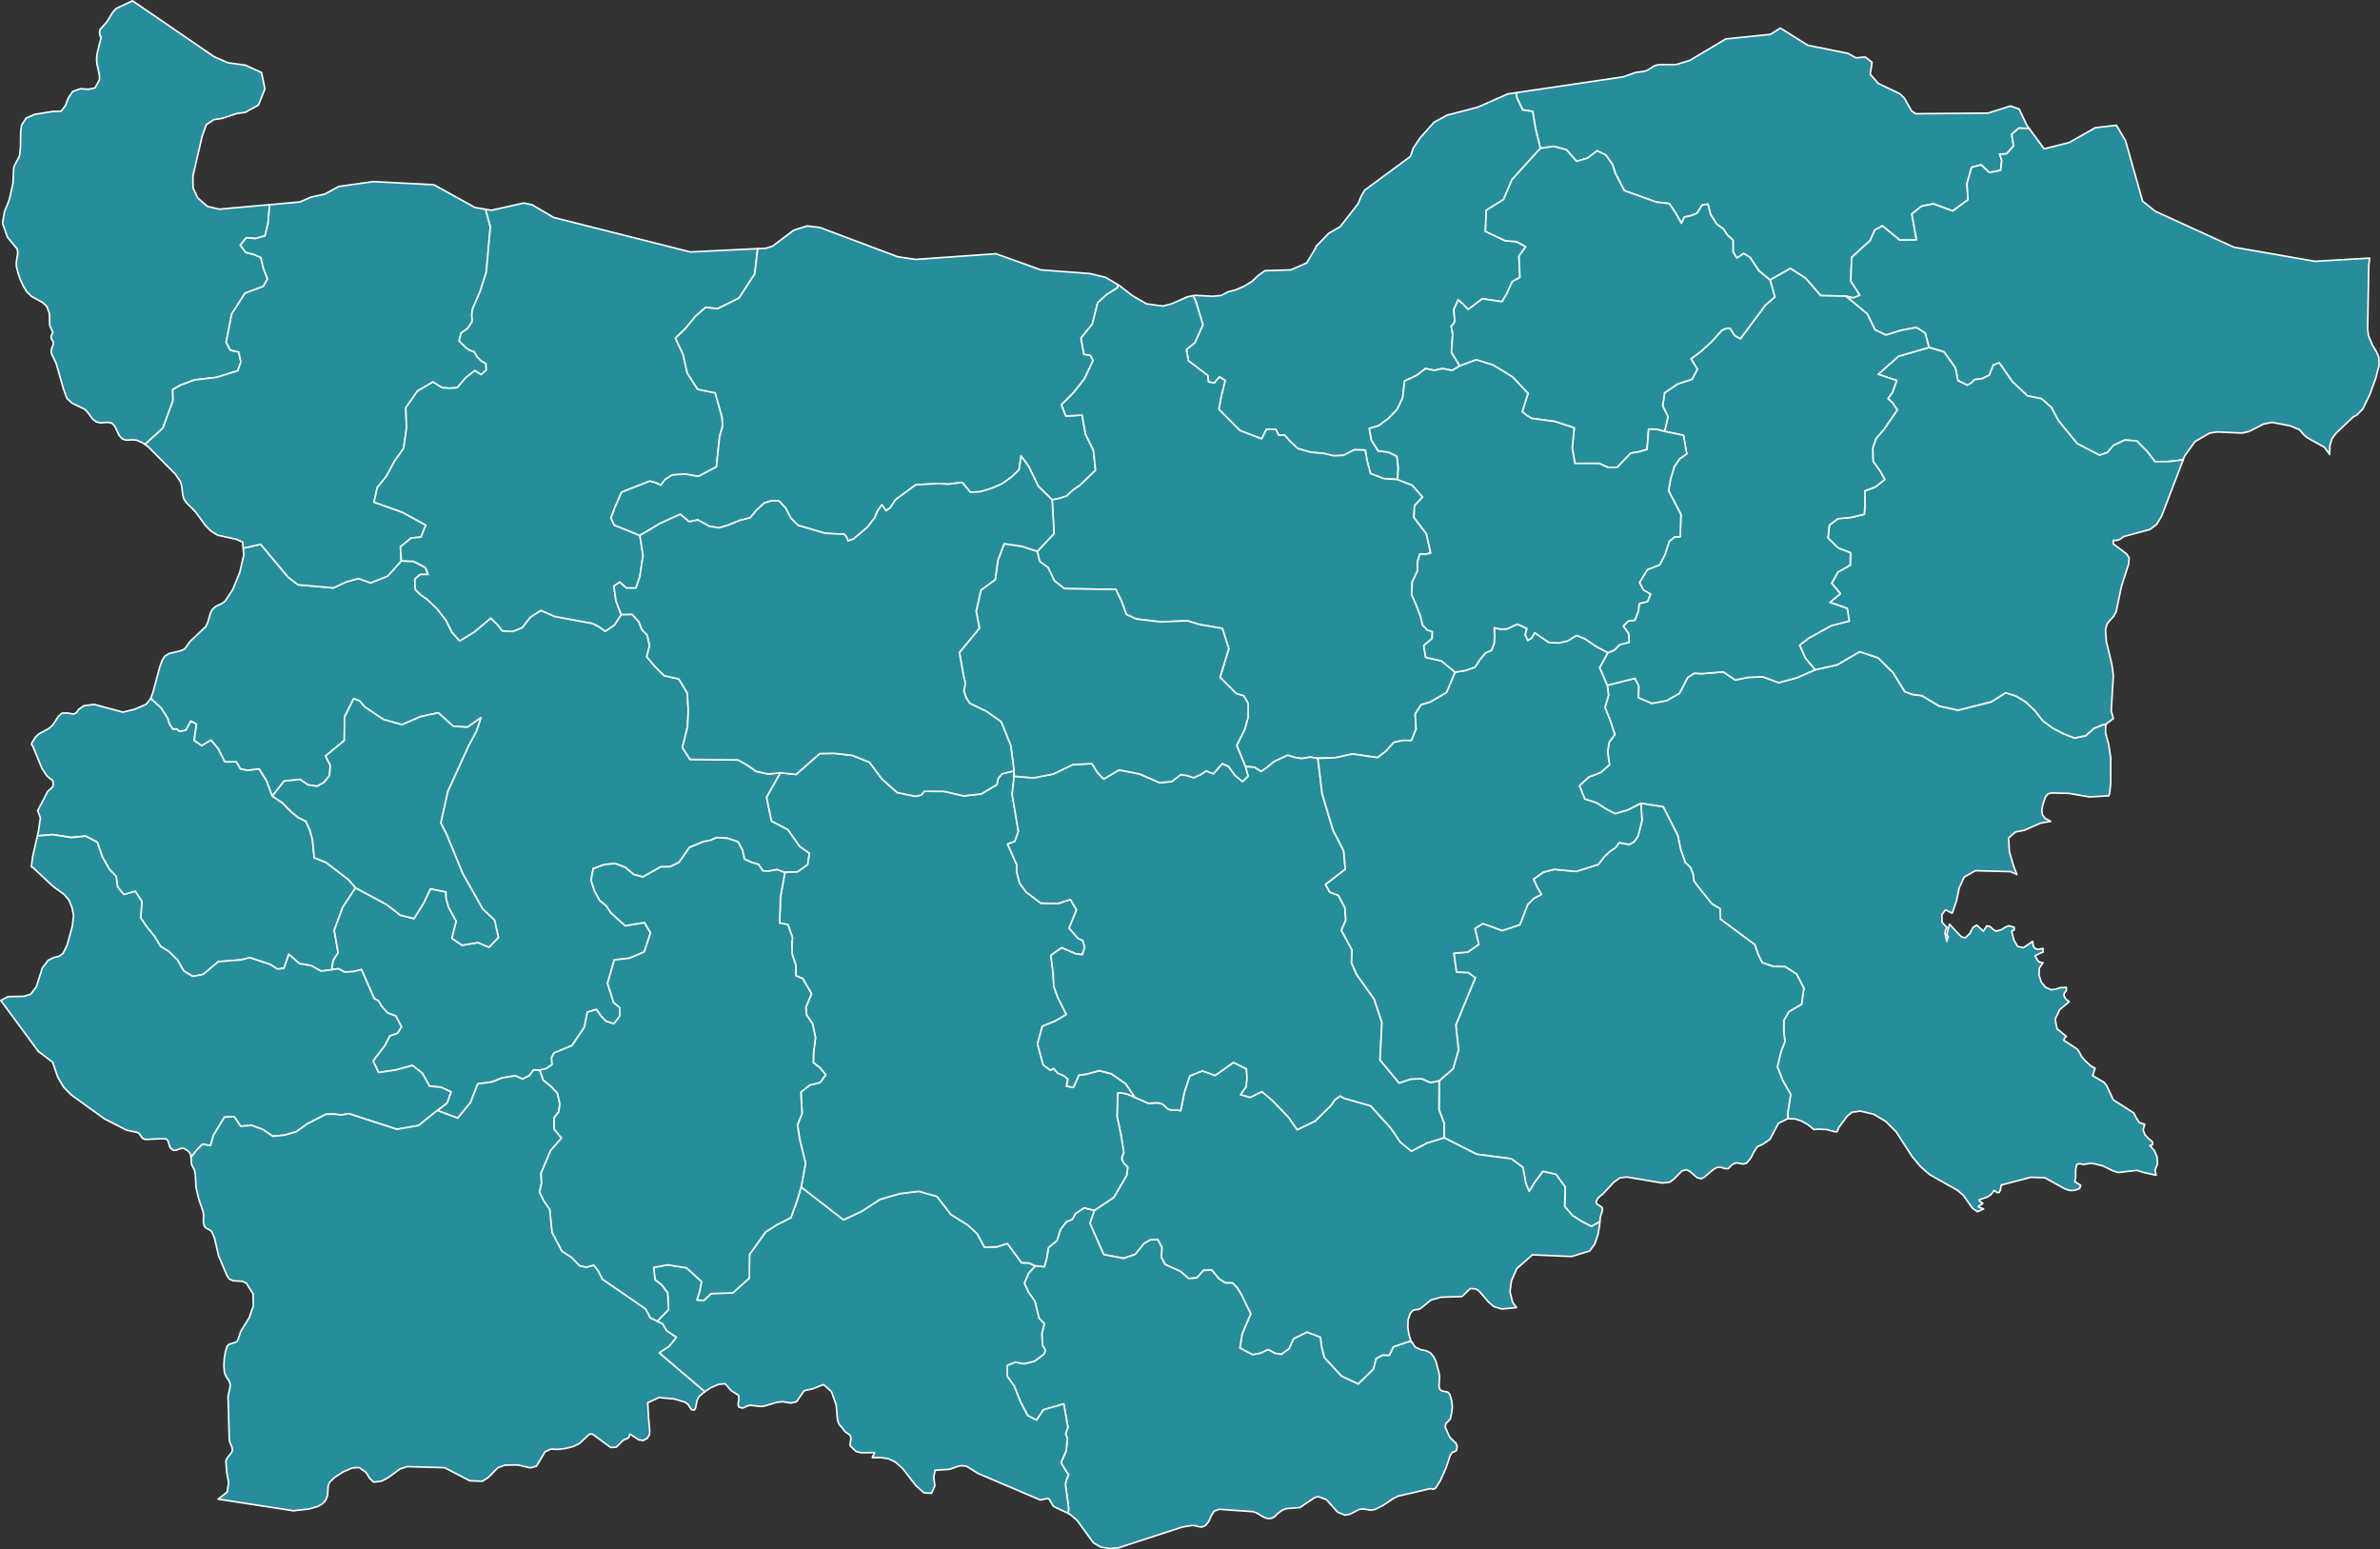 <svg xmlns="http://www.w3.org/2000/svg" width="740.5" height="482.015" viewBox="0 0 740.5 482.015"><rect x="0" y="0" width="740.5" height="482.015" fill="#333333" stroke="none"/><defs><clipPath id="a"><path data-name="Rectangle 2195" fill="none" d="M0 0h740.5v482.015H0z"/></clipPath></defs><g data-name="Group 9535"><path data-name="Path 33675" d="M556.315 348.057v-.027l-.1-1.655.928-5.873-2.48-4.322-1.663-4.312 1.124-4.648 1.246-3.275-.391-2.757v-3.7l1.589-2.754 3.935-2.28.733-5-2.273-4.415-3.568-2.279-3.678-.062-3.471-1.224-1.3-2.7-.966-2.856-10.705-7.941-.1-3.256-2.529-1.483-4.644-5.77-1.002-1.496-.233-2.049-.855-2.124-1.552-1.406-1.43-4.08-.953-4.471-4.5-8.837-6.929-1.072-3.923 2.032-4.081 1.226-2.872-1.508-2.884-1.875-3.739-1.218-1.638-4.171 2.957-2.7 3.7-1.382 2.713-2.434-.6-4.017.5-2.981 1.76-2.354-1.369-4.146-1.7-4.322 1.112-3.691-.4-3.191 8.616-2.165 1.21 2.42-.1 3.587 4.143 1.785 4.619-.859 3.971-2.286 2.542-4.894 2.029-1.327 2.346.13 6.709-.564 3.74 2.521 3.873-.8 4.681-.2 4.986 1.845 5.719-1.548 5.56-2.467 6.819-1.511 7.063-4.1 5.72 1.892 4.643 4.584 3.691 5.958 2.529.9 2.762.313 5.4 3.253 5.841 1.3 10.4-2.631 4.423-2.811 3.2 1 3.031 1.847 2.847 2.685 2.542 3.255 3.067 2.238 3.3 1.721 3.446 1.345 3.507-.729 2.517-2.283 2.848-1.137.837-.093-.048 2.651.952 3.476.655 4.249v7.693l-.289 3.019-.289 1.12-6.052.354-6.351-1.1-5.225-.145-1.241.249-.837.969-.78 2.239-.375 1.742.135 1.485.847 1.211 1.818.948-3.166.55-5.147 2.243-2.656.5-2.165 1.864.231 4.217 1.308 4.489 1.03 2.685-1.9-.908-11.018-.287-3.474 2-1.529 3.3-.838 3.962-1.337 3.987-2.117-1.07-1.107 1.513.058 2.388 1.453 1.539-.423 1.108-.116.828.539 2.445.327-1.2.173-.209-.057-.02-.443-.665.828-3.286 3.695 3.932 1.212.352 1.443-1.369.953-1.859 1.184-.763 2.078 1.9 1.068-1.65 1.01.2.963.92.923.528 1.665-.476 1.164-.756 1.174-.444 1.646.483-.058.821-.125.157-.231-.039-.4.254.7 2.771 1.155 1.981 1.837.391 2.829-1.955.222 1.5.654.8 1.039.182 1.318-.312v1.2l-.683.2-1.8.892.875 1.564.5.4 1.106.228-1.125 1.59-.135 2.187.712 2.227 1.357 1.64 1.722.742 1.386-.175 1.462-.469 1.886-.1v1l-.693.879-.019.878.558.866 1.03.852-2.944 2.459-1.4 2.966.558 2.964 2.906 2.418-.519.429-.048.163-.231.6 4.262 2.794.655 1.027.558 1.169 1.347 1.539 1.6 1.422 1.338.766-.241.539-.327 1.246-.241.487 3.513 2.045.9 1.1 2.04 4.392 6.36 4.066.78 1.543.981 1.471 1.646.525-.491 1.75.577 1.49 1.136 1.232 1.193.971.067.8-.173.214-.318.013-.384.162 1.347 1.444.885 2.059.154 2.208-.77 1.9.346 1.605-4.228-.948-1.785-.575-5.78.674-1.613-.5-3.128-1.537-2.921-.752-1.087-.05-2.249.362-.483-.193-.47-.07-.477.07-.464.193-.361 1.6-.006 2.154-.256 1.565 1.839 1.142-.349.965-1.478.592-1.54.061-1.613-.546-6.171-3.414-4.363-.16-9.2 2.4-.287 1.586-.415.776h-.624l-.892-.681-.965 1.273-1.2.8-2.536.895.159.378.33.238.361.2.323.222-.378.345-.734.381-.281.353 1.638.706-1.931.838-1.564-1.1-2.8-3.991-1.79-1.536-8.689-4.91-2.835-2.482-2.6-3.083-5.01-7.758-3.214-3.21-3.776-2.255-4.155-.985-2.579.367-1.49 1.194-2.628 3.544-.3.638-.1.559-.513.206-2.866-.757-2.646-.119-1.319.119-1.821-1.477-2-1.165-2.151-.684Z" fill="#268d9b"/><path data-name="Path 33676" d="M556.315 348.057v-.027l-.1-1.655.928-5.873-2.48-4.322-1.663-4.312 1.124-4.648 1.246-3.275-.391-2.757v-3.7l1.589-2.754 3.935-2.28.733-5-2.273-4.415-3.568-2.279-3.678-.062-3.471-1.224-1.3-2.7-.966-2.856-10.705-7.941-.1-3.256-2.529-1.483-4.644-5.77-1.002-1.496-.233-2.049-.855-2.124-1.552-1.406-1.43-4.08-.953-4.471-4.5-8.837-6.929-1.072-3.923 2.032-4.081 1.226-2.872-1.508-2.884-1.875-3.739-1.218-1.638-4.171 2.957-2.7 3.7-1.382 2.713-2.434-.6-4.017.5-2.981 1.76-2.354-1.369-4.146-1.7-4.322 1.112-3.691-.4-3.191 8.616-2.165 1.21 2.42-.1 3.587 4.143 1.785 4.619-.859 3.971-2.286 2.542-4.894 2.029-1.327 2.346.13 6.709-.564 3.74 2.521 3.873-.8 4.681-.2 4.986 1.845 5.719-1.548 5.56-2.467 6.819-1.511 7.063-4.1 5.72 1.892 4.643 4.584 3.691 5.958 2.529.9 2.762.313 5.4 3.253 5.841 1.3 10.4-2.631 4.423-2.811 3.2 1 3.031 1.847 2.847 2.685 2.542 3.255 3.067 2.238 3.3 1.721 3.446 1.345 3.507-.729 2.517-2.283 2.848-1.137.837-.093-.048 2.651.952 3.476.655 4.249v7.693l-.289 3.019-.289 1.12-6.052.354-6.351-1.1-5.225-.145-1.241.249-.837.969-.78 2.239-.375 1.742.135 1.485.847 1.211 1.818.948-3.166.55-5.147 2.243-2.656.5-2.165 1.864.231 4.217 1.308 4.489 1.03 2.685-1.9-.908-11.018-.287-3.474 2-1.529 3.3-.838 3.962-1.337 3.987-2.117-1.07-1.107 1.513.058 2.388 1.453 1.539-.423 1.108-.116.828.539 2.445.327-1.2.173-.209-.057-.02-.443-.665.828-3.286 3.695 3.932 1.212.352 1.443-1.369.953-1.859 1.184-.763 2.078 1.9 1.068-1.65 1.01.2.963.92.923.528 1.665-.476 1.164-.756 1.174-.444 1.646.483-.058.821-.125.157-.231-.039-.4.254.7 2.771 1.155 1.981 1.837.391 2.829-1.955.222 1.5.654.8 1.039.182 1.318-.312v1.2l-.683.2-1.8.892.875 1.564.5.4 1.106.228-1.125 1.59-.135 2.187.712 2.227 1.357 1.64 1.722.742 1.386-.175 1.462-.469 1.886-.1v1l-.693.879-.019.878.558.866 1.03.852-2.944 2.459-1.4 2.966.558 2.964 2.906 2.418-.519.429-.048.163-.231.6 4.262 2.794.655 1.027.558 1.169 1.347 1.539 1.6 1.422 1.338.766-.241.539-.327 1.246-.241.487 3.513 2.045.9 1.1 2.04 4.392 6.36 4.066.78 1.543.981 1.471 1.646.525-.491 1.75.577 1.49 1.136 1.232 1.193.971.067.8-.173.214-.318.013-.384.162 1.347 1.444.885 2.059.154 2.208-.77 1.9.346 1.605-4.228-.948-1.785-.575-5.78.674-1.613-.5-3.128-1.537-2.921-.752-1.087-.05-2.249.362-.483-.193-.47-.07-.477.07-.464.193-.361 1.6-.006 2.154-.256 1.565 1.839 1.142-.349.965-1.478.592-1.54.061-1.613-.546-6.171-3.414-4.363-.16-9.2 2.4-.287 1.586-.415.776h-.624l-.892-.681-.965 1.273-1.2.8-2.536.895.159.378.33.238.361.2.323.222-.378.345-.734.381-.281.353 1.638.706-1.931.838-1.564-1.1-2.8-3.991-1.79-1.536-8.689-4.91-2.835-2.482-2.6-3.083-5.01-7.758-3.214-3.21-3.776-2.255-4.155-.985-2.579.367-1.49 1.194-2.628 3.544-.3.638-.1.559-.513.206-2.866-.757-2.646-.119-1.319.119-1.821-1.477-2-1.165-2.151-.684Z" fill="none" stroke="#fff" stroke-linecap="round" stroke-linejoin="round" stroke-width=".5"/><path data-name="Path 33677" d="M556.315 348.057h-.161l-2.829 1.441-2.627 4.95-2.285 1.584-1.644.7-1.057 1.632-.965 1.921-1.32 1.582-1.027.272-2.218-.362-1.228.526-1.271 1.283-1.087-.017-1.112-.415-1.3.037-1.271.8-1.433 1.216-1.206 1.023-.978.5-1.3-.353-2.188-1.919-1.106-.555-1.417.423-2.554 2.589-1.21.879-2.267.263-11.114-1.865-2.114.259-1.919 1.376-3.41 3.669-.867.652-.734.744-.488 1.039.207.624 1.43.9.355.542-.1.89-.5 1.4-.135.833-.083.963-.069.039-2.554 1.448-2.982-1.518-2.982-1.908-2.4-2.808.183-6-2.872-3.96-4.057-.913-2.529 3.39-1.748 2.839-1.051-2.5-.892-4.947-3.58-2.709-10.828-1.419-10.13-5.125.061-4.452-1.626-4.294.062-9 4.289-3.718 1.711-5.877-.843-7.758 6.061-14.687-2.175-1.579-3.691-.178-.806-5.89 4.3-.34 3.458-2.4-1.2-4.959 2.505-1.536 5.988 2.2 5.5-1.838 2.456-6.342 1.992-1.9 2.249-1.157-1.259-2.143-1.21-2.6 3.117-2.214 3.4-.843 6.819.639 6.843-2.174 1.8-2.352 1.845-1.739 1.686-1.142 1.137-1.548 3.165.577 1.552-.909 1.21-1.827 1.2-4.769-.342-5.3 6.929 1.072 4.5 8.837.953 4.471 1.43 4.08 1.552 1.406.855 2.124.233 2.049 1.014 1.484 4.644 5.77 2.529 1.483.1 3.256 10.705 7.941.966 2.856 1.3 2.7 3.471 1.224 3.678.062 3.568 2.279 2.273 4.415-.733 5-3.935 2.28-1.589 2.754v3.7l.391 2.757-1.246 3.275-1.133 4.65 1.662 4.312 2.48 4.322-.928 5.873.1 1.655Z" fill="#268d9b"/><path data-name="Path 33678" d="M556.315 348.057h-.161l-2.829 1.441-2.627 4.95-2.285 1.584-1.644.7-1.057 1.632-.965 1.921-1.32 1.582-1.027.272-2.218-.362-1.228.526-1.271 1.283-1.087-.017-1.112-.415-1.3.037-1.271.8-1.433 1.216-1.206 1.023-.978.5-1.3-.353-2.188-1.919-1.106-.555-1.417.423-2.554 2.589-1.21.879-2.267.263-11.114-1.865-2.114.259-1.919 1.376-3.41 3.669-.867.652-.734.744-.488 1.039.207.624 1.43.9.355.542-.1.89-.5 1.4-.135.833-.083.963-.069.039-2.554 1.448-2.982-1.518-2.982-1.908-2.4-2.808.183-6-2.872-3.96-4.057-.913-2.529 3.39-1.748 2.839-1.051-2.5-.892-4.947-3.58-2.709-10.828-1.419-10.13-5.125.061-4.452-1.626-4.294.062-9 4.289-3.718 1.711-5.877-.843-7.758 6.061-14.687-2.175-1.579-3.691-.178-.806-5.89 4.3-.34 3.458-2.4-1.2-4.959 2.505-1.536 5.988 2.2 5.5-1.838 2.456-6.342 1.992-1.9 2.249-1.157-1.259-2.143-1.21-2.6 3.117-2.214 3.4-.843 6.819.639 6.843-2.174 1.8-2.352 1.845-1.739 1.686-1.142 1.137-1.548 3.165.577 1.552-.909 1.21-1.827 1.2-4.769-.342-5.3 6.929 1.072 4.5 8.837.953 4.471 1.43 4.08 1.552 1.406.855 2.124.233 2.049 1.014 1.484 4.644 5.77 2.529 1.483.1 3.256 10.705 7.941.966 2.856 1.3 2.7 3.471 1.224 3.678.062 3.568 2.279 2.273 4.415-.733 5-3.935 2.28-1.589 2.754v3.7l.391 2.757-1.246 3.275-1.133 4.65 1.662 4.312 2.48 4.322-.928 5.873.1 1.655Z" fill="none" stroke="#fff" stroke-linecap="round" stroke-linejoin="round" stroke-width=".5"/><path data-name="Path 33679" d="m497.785 380.073-.1 1.143-.5 2.884-.977 2.9-1.589 2.181-5.646 1.739-12.159-.529-4.888 4.295-1.674 3.818-.44 3.44.819 3.181 1.2 1.686-4.546.43-2.48-.724-1.528-1.294-3.141-3.606-.977-.611-1.7-.127-2.591 2.5-6.476.2-3.165.872-3.178 2.6-.88.376-.806.045-.794.246-.807.917-.66 1.968-.073 2.29.33 2.241.562 1.853.527.787-.057-.031-.782-.421-5.035 1.721-1.295 2.641-2.163-.05-1.931 1.071-.867 3.26-4.73 4.628-5.181-2.442-5.377-5.789-.794-3.1-.44-3.238-4.131-1.554-4.167 2.049-1.43 3.115-2.383 1.733-2.089-.364-1.992-1.12-2.566 1.153-2.3.441-3.959-2.105.684-4.358 2.676-6.287-3.1-6.34-1.258-1.945-1.345-1.3-2.2-.016-2.017-1.315-2.187-2.683-2.591.123-2.065 2.306-2.53.221-2.554-2.224-4.827-2.184-1.124-2.234.159-3.1-1.3-2.419-2.26.1-2.017 1.2-2.688 3.321-3.593 1.246-6.244-1.164-4.3-9.752 1.393-4.006 6.049-4.048 4-6.811.342-2.523-1.344-1.431-.562-1.414.672-1.793-.916-5.717-1.174-5.441.2-7.355 1.102-.029 1.784.334 2.493 1.092 4.2 1.836 2.566-.164 1.344.148.929.614 1.308 1.223 1.356.3 1.308-.045 1.21.2 1.136-5.676 1.711-5.142 3.886-1.559 3.984 1.431 5.719-4.057 4.033 2 .171 2.774-.22 2.765-1.772 2.472 2.957.861 3.679-1.784 3.3 2.781 4.888 5.085 2.8 3.968 5.548-2.675 4.912-4.821 1.308-1.9 1.637-1.087 1 .65 8.432 2.414 6.2 6.829 3.055 4.469 3.434 2.792 4.962-2.587 5.181-1.567 10.131 5.125 10.827 1.418 3.581 2.709.892 4.948 1.051 2.5 1.747-2.838 2.53-3.39 4.057.912 2.872 3.961-.184 6 2.4 2.808 2.981 1.908 2.982 1.518 2.554-1.448Z" fill="#268d9b"/><path data-name="Path 33680" d="m497.785 380.073-.1 1.143-.5 2.884-.977 2.9-1.589 2.181-5.646 1.739-12.159-.529-4.888 4.295-1.674 3.818-.44 3.44.819 3.181 1.2 1.686-4.546.43-2.48-.724-1.528-1.294-3.141-3.606-.977-.611-1.7-.127-2.591 2.5-6.476.2-3.165.872-3.178 2.6-.88.376-.806.045-.794.246-.807.917-.66 1.968-.073 2.29.33 2.241.562 1.853.527.787-.057-.031-.782-.421-5.035 1.721-1.295 2.641-2.163-.05-1.931 1.071-.867 3.26-4.73 4.628-5.181-2.442-5.377-5.789-.794-3.1-.44-3.238-4.131-1.554-4.167 2.049-1.43 3.115-2.383 1.733-2.089-.364-1.992-1.12-2.566 1.153-2.3.441-3.959-2.105.684-4.358 2.676-6.287-3.1-6.34-1.258-1.945-1.345-1.3-2.2-.016-2.017-1.315-2.187-2.683-2.591.123-2.065 2.306-2.53.221-2.554-2.224-4.827-2.184-1.124-2.234.159-3.1-1.3-2.419-2.26.1-2.017 1.2-2.688 3.321-3.593 1.246-6.244-1.164-4.3-9.752 1.393-4.006 6.049-4.048 4-6.811.342-2.523-1.344-1.431-.562-1.414.672-1.793-.916-5.717-1.174-5.441.2-7.355 1.102-.029 1.784.334 2.493 1.092 4.2 1.836 2.566-.164 1.344.148.929.614 1.308 1.223 1.356.3 1.308-.045 1.21.2 1.136-5.676 1.711-5.142 3.886-1.559 3.984 1.431 5.719-4.057 4.033 2 .171 2.774-.22 2.765-1.772 2.472 2.957.861 3.679-1.784 3.3 2.781 4.888 5.085 2.8 3.968 5.548-2.675 4.912-4.821 1.308-1.9 1.637-1.087 1 .65 8.432 2.414 6.2 6.829 3.055 4.469 3.434 2.792 4.962-2.587 5.181-1.567 10.131 5.125 10.827 1.418 3.581 2.709.892 4.948 1.051 2.5 1.747-2.838 2.53-3.39 4.057.912 2.872 3.961-.184 6 2.4 2.808 2.981 1.908 2.982 1.518 2.554-1.448Z" fill="none" stroke="#fff" stroke-linecap="round" stroke-linejoin="round" stroke-width=".5"/><path data-name="Path 33681" d="m36.166 2.633-1.039 1.1-1.8 2.957-1.915 2.232-.281.213-.159 1.005.135.877.232.52.171.009-1.222 4.879-.232 1.855.122 1.609.77 3.48.012 1.445-1.393 2.544-2.1.417-2.434-.175-2.419.867-1.369 2.053-.905 2.372-1.332 1.708-2.627.077-1.84.3-3.732.6-2.664 1.155L6.7 38.966 6.434 41l-.062 4.763L6.1 48.33l-.306.734-1.168 2.184-.355.831L4.039 57l-1.124 5.045L1.4 65.823l-.624 3.569 1.552 4.436 3.067 3.693.122 1.274-.44 2.731.023 1.362.525 2.135.758 2.133.941 2L8.4 90.874l1.48 1.382 3.483 1.929 1.222 1.191.782 2.153.11 3.749.9 2.015.037.11.024.085-.024.085-.037.067-.391.59-.122.591.122.607.391.561.147.392.049.4-.049.422-.147.422-.33.8-.121.818.1.805 1.441 2.993 2.213 7.751 1.124 3.113 1.625 1.532 3.923 1.872.818.846 1.663 2.235 1.124.858 1.259.286 2.554-.139 1.1.307.892.989 1.319 2.784.284.309.682.742 1.124.421 2.249-.118 1.149.135 1.943.874.588.424 5.583-5.075 3.128-8.55-.061-3.444 2.383-1.347 4.375-1.647 6.831-.788 6.648-2.073.978-2.739-.709-3.1-2.59-.581-1.3-2.434 1.724-8.768 4.13-6.481 5.72-2.151 1.3-2.306-1.3-3.347-.77-3.332-2.286-.969-2.382-.588-1.744-2.242 1.858-2.318 2.907.228 2.922-.825.94-3.848.523-5.863-15.724 1.408-3.642-.868-2.994-2.606-1.466-3.108-.062-3.713 2.86-12.324 1.32-3.692 2.359-1.555L69 36.86l4.7-1.546 2.578-.349 4.131-2.294 2.016-5.05-1.075-5.06-2.68-1.214-2.392-1.084-5.376-.732-4.271-1.881L41.234.251Z" fill="#268d9b"/><g data-name="Group 9524" clip-path="url(#a)"><path data-name="Path 33682" d="m41.234.25 25.4 17.4 4.277 1.881 5.377.732 2.391 1.083 2.681 1.214 1.075 5.061-2.016 5.05-4.131 2.294-2.578.348L69 36.859l-2.444.357-2.356 1.555-1.32 3.694-2.86 12.324.061 3.713 1.467 3.106 2.994 2.605 3.641.869 15.725-1.409-.522 5.863-.942 3.848-2.92.825-2.909-.229-1.857 2.32 1.747 2.25 2.383.588 2.286.968.77 3.332 1.3 3.347-1.3 2.307-5.72 2.151-4.13 6.481-1.723 8.768 1.295 2.433 2.591.582.709 3.1-.978 2.74-6.648 2.073-6.831.787-4.375 1.647-2.383 1.346.061 3.444-3.128 8.55-5.584 5.074-.589-.424-1.943-.875-1.148-.134-2.249.117-1.124-.42-.682-.743-.284-.308-1.318-2.781-.892-.989-1.1-.307-2.554.139-1.259-.286-1.124-.858-1.662-2.235-.819-.846-3.923-1.872-1.63-1.536-1.119-3.11-2.212-7.752-1.442-2.993-.1-.8.122-.818.33-.806.147-.421.049-.422-.049-.4-.147-.392-.391-.561-.122-.607.122-.591.391-.59.037-.068.024-.084-.024-.085-.037-.109-.9-2.017-.11-3.748-.782-2.153-1.222-1.191-3.485-1.937-1.48-1.381-1.074-1.719-.941-2-.758-2.134-.527-2.134-.025-1.361.44-2.732-.122-1.273-3.065-3.693-1.552-4.436.624-3.569 1.515-3.779L4.039 57l.232-4.918.354-.831L5.8 49.063l.306-.734.269-2.562L6.434 41l.266-2.034 1.442-2.234 2.664-1.155 3.732-.6 1.84-.3 2.628-.076 1.332-1.709.9-2.371 1.369-2.049 2.419-.867 2.432.17 2.1-.417 1.393-2.542-.012-1.447-.77-3.479-.122-1.609.232-1.856 1.222-4.879-.171-.008-.232-.52-.135-.877.159-1.005.281-.213 1.919-2.233 1.8-2.957 1.039-1.1Z" fill="none" stroke="#fff" stroke-linecap="round" stroke-linejoin="round" stroke-width=".5"/></g><path data-name="Path 33683" d="m23.87 221.6.613-.912 1.613-1.117 3.226-.421 8.909 2.414 3.593-.884 3.593-1.53 1.393-1.693.092-.238.629.655 2.591 2.318 2.028 3.177.636 1.975 1.075 1.513 1.139-.12.843.808 1.98-.421 1.564-2.842 1.759.98-.733 5.057 2.31 1.624 2.957-1.72L67.963 233l2.017 4.013 3.568-.013 1.259 2.155 2.236.5 3.593-.47 2.31 3.711 1.784 4.787 3.116 2.091 2.774 2.81 2.065 1.695 2.456 1.243 1.247 2.687.831 3.036.538 5.628 3.678 1.44 7 5.364 2.188 2.542-3.972 6.034L104 289.42l1.21 6.991-1.54 2.37-.476 2.928-3.288.41-3.151-1.719-3.544-.583-3.361-2.917-1.491 4.351-2.028.253-2.237-1.419-6.394-2.152-2.64.691-7.149.587-4.7 3.946-3.239.632-2.8-1.7-1.972-3.424-2.627-2.606-2.64-1.651-1.845-3.051-2.432-3.014-1.882-2.783.367-5.112-2.065-3.13-3.508 1-1.955-2.338-.5-3.321-2.065-2.178-2.208-3.881-1.564-4.549-3.605-1.919-4.5.428-5.793-.893-4.745.384.382-1.671.55-3.967-.843-2.207 3.08-5.895 1.576-1.505.135-.483.036-.5-.036-.49-.135-.483-1.76-1.4-1.588-2.426-2.811-6.851-.415-.6.183-.608.361-.558.751-1.162 1.026-.95 3.007-1.6 1.246-1.067 1.845-2.85 1.064-.922 1.625-.037 2.1.325.819-.492Z" fill="#268d9b"/><path data-name="Path 33684" d="m23.87 221.6.613-.912 1.613-1.117 3.226-.421 8.909 2.414 3.593-.884 3.593-1.53 1.393-1.693.092-.238.629.655 2.591 2.318 2.028 3.177.636 1.975 1.075 1.513 1.139-.12.843.808 1.98-.421 1.564-2.842 1.759.98-.733 5.057 2.31 1.624 2.957-1.72L67.963 233l2.017 4.013 3.568-.013 1.259 2.155 2.236.5 3.593-.47 2.31 3.711 1.784 4.787 3.116 2.091 2.774 2.81 2.065 1.695 2.456 1.243 1.247 2.687.831 3.036.538 5.628 3.678 1.44 7 5.364 2.188 2.542-3.972 6.034L104 289.42l1.21 6.991-1.54 2.37-.476 2.928-3.288.41-3.151-1.719-3.544-.583-3.361-2.917-1.491 4.351-2.028.253-2.237-1.419-6.394-2.152-2.64.691-7.149.587-4.7 3.946-3.239.632-2.8-1.7-1.972-3.424-2.627-2.606-2.64-1.651-1.845-3.051-2.432-3.014-1.882-2.783.367-5.112-2.065-3.13-3.508 1-1.955-2.338-.5-3.321-2.065-2.178-2.208-3.881-1.564-4.549-3.605-1.919-4.5.428-5.793-.893-4.745.384.382-1.671.55-3.967-.843-2.207 3.08-5.895 1.576-1.505.135-.483.036-.5-.036-.49-.135-.483-1.76-1.4-1.588-2.426-2.811-6.851-.415-.6.183-.608.361-.558.751-1.162 1.026-.95 3.007-1.6 1.246-1.067 1.845-2.85 1.064-.922 1.625-.037 2.1.325.819-.492Z" fill="none" stroke="#fff" stroke-linecap="round" stroke-linejoin="round" stroke-width=".5"/><path data-name="Path 33685" d="m46.9 217.219.7-1.81 2.09-7.845.733-2.041.831-1.366 1.381-.835 3.275-.777 1.54-.605h.012l.012-.009v-.025l1.564-2.239L64 194.953l.623-1.249.855-2.969.587-1.137 1-.9 2-.95.966-.715 2.407-3.678 2.175-5.332 1.247-5.42-.2-2.058 5.44-1.235 8.53 10.232 3.1 2.374 11 .966 4.07-1.912 3.7-1 3.788 1.347 5.279-2.084 4.277-4.74 3.837.159 3.63 1.889.916 2.181-2.505.034-1.662 1.377.074 3.223 1.784 1.745 1.992 1.372 3.128 2.986 2.762 3.6 1.784 3.612 2.432 2.724 4.619-2.841 5.065-4.254 1.87 1.769 1.8 2.232 3.116.163 2.958-1.183 2.556-3.262 3.263-2.116 4.436 1.907 11.682 2.149 1.919.986 2.016 1.446 2.774-1.9 2.176-3.3 3.4-.054 2.138 2.358.9 2.395 1.662 1.684.745 3.338-.9 3.4 2.481 2.964 2.945 2.922 4.582 1.06 2.616 4.368.3 5.225-.22 5.243-1.6 6.49 2.359 3.664 14.97.191 2.859 1.59 2.738 1.935 3.764.853 3.824-.391-4.313 7.645 1.527 7.356 5.108 2.683 3.654 5.2 3.043 2.142-.55 3.556-3.128 2.24-3.984.179-2.505-.888-2.518.489-1.808-.1-1.393-2.033-2.261-.647-2.09-.988-.66-2.867-1.332-2.479-3.25-1.117-3.369-.224-2.053.868-2.066.4-4.326 1.773-3.3 4.677-2.725 1.357-2.97.046-5.523 3.131-2.945-.78-2.579-2.215-3.153-1.165-3.275.307-3.507 1.261-.7 3.612 1.113 3.4 1.637 2.939 1.931 1.542 1.479 2.233 4.484 4.046 5.976-.99 1.902 3.185-1.931 5.931-4.582 1.961-4.754.554-2.114 7.282 1.894 5.951 1.87 1.549.085 2.66-1.894 2.431-2.468-.813-1.54-1.618-1.381-2.036-2.835.846-.929 4.67-3.849 5.708-5.585 2.31-.794 1.468.183 2.136-1.776 1.231-2.077.54-1.894-.112-1.32 1.8-2.127 1.047-2.309-1.014-4.045.676-3.141 1.253-4.424.61-2.3 5.825-3.935 4.821-6.379-2.383 3.018-2.307 1.259-3.456-3.14-1.487-3.532-.288-2.3-4.084-3.055-2.375-5.23 1.422-5.3.763-1.7-3.6 3.739-4.942 1.442-2.855 2.383-.818 1.271-1.981-1.748-3.369-2.566-.97-1.925-2.137-.867-1.574-1.369-.752-3.984-9.027-2.493.628-2.749.153-1.931-1.046-2.078.331.477-2.929 1.54-2.37-1.211-6.995 2.652-7.174 3.971-6.034 9.667 5.206 4.265 3.306 4.228 1.052 2.908-4.6 2.249-4.667 4.8.987.049 1.94.77 2.793 2.383 4.374-1.344 5.325 3.165 2.156 4.986-.84 3.385 1.457 2.933-3.03-1.2-5.358-3.727-3.554-6.208-11.01-5-12.185-1.8-3.531 2.187-9.834 6.428-14.09 2.444-4.565 1.442-4.225-4.2 2.921-4.424-.275-4.656-4.2-5.413 1.167-5.89 2.534-5.756-1.625-5.878-3.935-1.491-1.818-1.882-.726-2.835 5.679-.086 7.353-5.817 4.806 1.467 2.938-.257 3.183-1.772 2.172-2.1 1.119-2.811-.412-2.493-1.714-4.937.533-3.679 4.662-1.784-4.787-2.309-3.711-3.593.47-2.236-.495L73.548 237l-3.569.017L67.963 233l-2.285-2.777-2.957 1.72-2.31-1.624.733-5.058-1.76-.979-1.564 2.842-1.979.42-.841-.808-1.136.121-1.076-1.513-.635-1.975-2.029-3.176-2.59-2.319Z" fill="#268d9b"/><path data-name="Path 33686" d="m46.9 217.219.7-1.81 2.09-7.845.733-2.041.831-1.366 1.381-.835 3.275-.777 1.54-.605h.012l.012-.009v-.025l1.564-2.239L64 194.953l.623-1.249.855-2.969.587-1.137 1-.9 2-.95.966-.715 2.407-3.678 2.175-5.332 1.247-5.42-.2-2.058 5.44-1.235 8.53 10.232 3.1 2.374 11 .966 4.07-1.912 3.7-1 3.788 1.347 5.279-2.084 4.277-4.74 3.837.159 3.63 1.889.916 2.181-2.505.034-1.662 1.377.074 3.223 1.784 1.745 1.992 1.372 3.128 2.986 2.762 3.6 1.784 3.612 2.432 2.724 4.619-2.841 5.065-4.254 1.87 1.769 1.8 2.232 3.116.163 2.958-1.183 2.556-3.262 3.263-2.116 4.436 1.907 11.682 2.149 1.919.986 2.016 1.446 2.774-1.9 2.176-3.3 3.4-.054 2.138 2.358.9 2.395 1.662 1.684.745 3.338-.9 3.4 2.481 2.964 2.945 2.922 4.582 1.06 2.616 4.368.3 5.225-.22 5.243-1.6 6.49 2.359 3.664 14.97.191 2.859 1.59 2.738 1.935 3.764.853 3.824-.391-4.313 7.645 1.527 7.356 5.108 2.683 3.654 5.2 3.043 2.142-.55 3.556-3.128 2.24-3.984.179-2.505-.888-2.518.489-1.808-.1-1.393-2.033-2.261-.647-2.09-.988-.66-2.867-1.332-2.479-3.25-1.117-3.369-.224-2.053.868-2.066.4-4.326 1.773-3.3 4.677-2.725 1.357-2.97.046-5.523 3.131-2.945-.78-2.579-2.215-3.153-1.165-3.275.307-3.507 1.261-.7 3.612 1.113 3.4 1.637 2.939 1.931 1.542 1.479 2.233 4.484 4.046 5.976-.99 1.902 3.185-1.931 5.931-4.582 1.961-4.754.554-2.114 7.282 1.894 5.951 1.87 1.549.085 2.66-1.894 2.431-2.468-.813-1.54-1.618-1.381-2.036-2.835.846-.929 4.67-3.849 5.708-5.585 2.31-.794 1.468.183 2.136-1.776 1.231-2.077.54-1.894-.112-1.32 1.8-2.127 1.047-2.309-1.014-4.045.676-3.141 1.253-4.424.61-2.3 5.825-3.935 4.821-6.379-2.383 3.018-2.307 1.259-3.456-3.14-1.487-3.532-.288-2.3-4.084-3.055-2.375-5.23 1.422-5.3.763-1.7-3.6 3.739-4.942 1.442-2.855 2.383-.818 1.271-1.981-1.748-3.369-2.566-.97-1.925-2.137-.867-1.574-1.369-.752-3.984-9.027-2.493.628-2.749.153-1.931-1.046-2.078.331.477-2.929 1.54-2.37-1.211-6.995 2.652-7.174 3.971-6.034 9.667 5.206 4.265 3.306 4.228 1.052 2.908-4.6 2.249-4.667 4.8.987.049 1.94.77 2.793 2.383 4.374-1.344 5.325 3.165 2.156 4.986-.84 3.385 1.457 2.933-3.03-1.2-5.358-3.727-3.554-6.208-11.01-5-12.185-1.8-3.531 2.187-9.834 6.428-14.09 2.444-4.565 1.442-4.225-4.2 2.921-4.424-.275-4.656-4.2-5.413 1.167-5.89 2.534-5.756-1.625-5.878-3.935-1.491-1.818-1.882-.726-2.835 5.679-.086 7.353-5.817 4.806 1.467 2.938-.257 3.183-1.772 2.172-2.1 1.119-2.811-.412-2.493-1.714-4.937.533-3.679 4.662-1.784-4.787-2.309-3.711-3.593.47-2.236-.495L73.548 237l-3.569.017L67.963 233l-2.285-2.777-2.957 1.72-2.31-1.624.733-5.058-1.76-.979-1.564 2.842-1.979.42-.841-.808-1.136.121-1.076-1.513-.635-1.975-2.029-3.176-2.59-2.319Z" fill="none" stroke="#fff" stroke-linecap="round" stroke-linejoin="round" stroke-width=".5"/><path data-name="Path 33687" d="m75.672 170.551-.182-1.893-1.967-.88-5.817-1.27-2.1-1.313-1.65-1.664-3.128-4.278-2.86-2.874-.733-1.1-.368-1.279-.367-2.964-.428-1.293-1.49-2.192-8.457-8.542-1.025-.74 5.583-5.075 3.129-8.551-.061-3.444 2.383-1.347 4.374-1.647 6.832-.788 6.647-2.073.978-2.739-.709-3.1-2.59-.582-1.3-2.433 1.723-8.768 4.131-6.482 5.719-2.15 1.295-2.307-1.295-3.347-.77-3.332-2.285-.969-2.383-.587-1.744-2.248 1.858-2.318 2.908.228 2.921-.825.941-3.847.522-5.864 9.376-.84 3.556-1.538 4.143-.89 4.436-2.386 10.721-1.524 18.861.981 12.77 7.08 3.329.56 1.474 5.419-1.284 14.216-1.865 5.848-2.347 5.427-.3 1.938.183 2-1.381 2.165-2.089 1.485-.636 2.425 2 1.995 1.259.919 1.442.477.917 1.585 1.258 1.273 1.454.813.147 2-1.625 1.479-1.955-1.269-2.836 2.212-2.639 3.105-2.371.168-2.358-.168-2.836-1.778-4.827 2.818-3.617 5.228.232 6.261-.916 6.336-2.872 4.064-2.407 4.516-2.921 3.648-1 4.5 8.835 3.163 7.284 4.009-1.516 3.711-3.079.3-3.312 2.741.269 4.365-4.277 4.74-5.28 2.085-3.788-1.348-3.7 1-4.069 1.912-11-.966-3.1-2.374-8.53-10.232Z" fill="#268d9b"/><path data-name="Path 33688" d="m75.672 170.551-.182-1.893-1.967-.88-5.817-1.27-2.1-1.313-1.65-1.664-3.128-4.278-2.86-2.874-.733-1.1-.368-1.279-.367-2.964-.428-1.293-1.49-2.192-8.457-8.542-1.025-.74 5.583-5.075 3.129-8.551-.061-3.444 2.383-1.347 4.374-1.647 6.832-.788 6.647-2.073.978-2.739-.709-3.1-2.59-.582-1.3-2.433 1.723-8.768 4.131-6.482 5.719-2.15 1.295-2.307-1.295-3.347-.77-3.332-2.285-.969-2.383-.587-1.744-2.248 1.858-2.318 2.908.228 2.921-.825.941-3.847.522-5.864 9.376-.84 3.556-1.538 4.143-.89 4.436-2.386 10.721-1.524 18.861.981 12.77 7.08 3.329.56 1.474 5.419-1.284 14.216-1.865 5.848-2.347 5.427-.3 1.938.183 2-1.381 2.165-2.089 1.485-.636 2.425 2 1.995 1.259.919 1.442.477.917 1.585 1.258 1.273 1.454.813.147 2-1.625 1.479-1.955-1.269-2.836 2.212-2.639 3.105-2.371.168-2.358-.168-2.836-1.778-4.827 2.818-3.617 5.228.232 6.261-.916 6.336-2.872 4.064-2.407 4.516-2.921 3.648-1 4.5 8.835 3.163 7.284 4.009-1.516 3.711-3.079.3-3.312 2.741.269 4.365-4.277 4.74-5.28 2.085-3.788-1.348-3.7 1-4.069 1.912-11-.966-3.1-2.374-8.53-10.232Z" fill="none" stroke="#fff" stroke-linecap="round" stroke-linejoin="round" stroke-width=".5"/><path data-name="Path 33689" d="m11.636 260.055-1.475 6.445-.416 3.2.513.233 6.123 5.744 3.63 2.636 1.5 1.849.9 2.263v.024l.476 2.407-.4 3.334-1.613 5.874-1.259 2.562-1.332.919-1.479.326-1.804.872-1.821 2.391-1.879 5.875-1.71 2.264-2.151.7-4.925.091-2.264 1.201 11.658 15.819 4.473 3.37 1.564 4.588 1.45 2.494.383.659 2.468 2.5 10.254 7.4 1.111.57 5.757 2.949 3.531.745.538.469.44.7.525.662.782.317 5.39-.242 1.209.132.526.641.281 1.045.4 1.077.929.729.83-.025 1.809-.633.673.045 1.332.892.647.8.227 1.123 1.509-1.975L62.965 356l2.541.427.9-3.2 3.434-5.654 3.006-.178 2.029 3 3.422-.255 3.494 1.28 3.08 2.1 3.7-.37 3.617-1.053 3.336-2.4 5.878-3.033 2.566-.033 2.261.256 2.261-.413 14.982 4.866 6.745-1.169 5.83-4.685 3.018-2.306 1.258-3.456-3.14-1.486-3.531-.289-2.3-4.084-3.054-2.376-5.231 1.423-5.3.763-1.7-3.6 3.739-4.942 1.442-2.855 2.383-.817 1.271-1.982-1.748-3.369-2.566-.97-1.923-2.14-.868-1.574-1.368-.752-3.984-9.028-2.493.629-2.749.153-1.931-1.046-2.078.331-3.287.409-3.153-1.722-3.544-.583-3.36-2.917-1.492 4.352-2.027.252-2.237-1.419-6.394-2.153-2.639.692-7.149.586-4.7 3.946-3.239.633-2.8-1.7-1.967-3.42-2.627-2.606-2.64-1.652-1.846-3.05-2.431-3.014-1.882-2.784.367-5.112-2.066-3.129-3.507 1-1.955-2.338-.5-3.322-2.066-2.177-2.214-3.885-1.564-4.549-3.6-1.918-4.5.427-5.792-.892Z" fill="#268d9b"/><g data-name="Group 9526" clip-path="url(#a)"><path data-name="Path 33690" d="m.25 311.265 2.261-1.207 4.925-.09 2.15-.7 1.711-2.264 1.882-5.875L15 298.743l1.809-.873 1.478-.327 1.332-.918 1.259-2.562 1.613-5.874.4-3.334-.476-2.407v-.025l-.9-2.262-1.5-1.849-3.629-2.636-6.123-5.744-.513-.233.416-3.2 1.475-6.445 4.745-.383 5.792.892 4.5-.427 3.6 1.918 1.562 4.546 2.212 3.875 2.065 2.178.5 3.322 1.955 2.338 3.507-1 2.066 3.129-.367 5.112 1.882 2.784 2.432 3.014 1.845 3.05 2.64 1.651 2.627 2.607 1.968 3.42 2.8 1.7 3.238-.633 4.705-3.945 7.149-.588 2.64-.691 6.391 2.151 2.235 1.426 2.029-.252 1.491-4.348 3.36 2.921 3.544.583 3.153 1.716 3.287-.409 2.078-.331 1.931 1.046 2.749-.153 2.493-.628 3.984 9.027 1.369.752.867 1.574 1.931 2.139 2.566.971 1.748 3.369-1.271 1.981-2.383.817-1.442 2.856-3.739 4.941 1.7 3.6 5.3-.763 5.23-1.422 3.055 2.374 2.3 4.085 3.531.288 3.141 1.487-1.259 3.456-3.018 2.306-5.829 4.685-6.746 1.169-14.98-4.868-2.261.412-2.26-.255-2.567.033-5.878 3.034-3.334 2.395-3.617 1.053-3.7.37-3.079-2.1-3.5-1.28-3.421.255-2.029-3-3.006.177-3.434 5.654-.9 3.2-2.549-.417-2.016 2.11-1.509 1.97-.227-1.123-.647-.8-1.332-.892-.673-.046-1.808.634-.831.025-.929-.728-.4-1.078-.281-1.045-.526-.642-1.21-.131-5.389.242-.782-.316-.525-.663-.44-.7-.538-.469-3.532-.745-5.755-2.949-1.113-.57-10.255-7.384-2.469-2.5-.383-.66-1.45-2.493-1.564-4.588-4.473-3.37Z" fill="none" stroke="#fff" stroke-linecap="round" stroke-linejoin="round" stroke-width=".5"/></g><path data-name="Path 33691" d="m67.877 466.4 2.823-2.214.428-2.93-.6-3.306-.245-3.365.379-.969 1.369-1.7.293-.742-.146-.913-.685-1.605-.159-.767-.31-11.044-.068-2.424.574-2.621.1-.923-.27-1.077-1.124-1.765-.379-.9-.2-2.112.11-2.276.367-2.186.562-1.815.587-.544 1.857-.539.648-.4.366-.789.77-2.3 1.043-1.685 1.56-2.52 1.295-3.683-.085-3.734-2.09-3.337-1.258-.594-2.8-.147-1.295-.582-.734-1.167-2.529-5.971-1.259-5.433-.745-1.878-.55-.64-1.381-.747-.349-.392-.152-.17-.306-1.2.049-2.343-.183-1.117-1.266-3.634-.88-3.655-.208-3.817-.281-1.71-.928-1.726-.037-.025-.1-2.1-.017-.086 1.508-1.974L62.965 356l2.541.428.9-3.2 3.434-5.655 3.006-.177 2.028 3 3.422-.255 3.5 1.28 3.08 2.1 3.7-.37 3.618-1.053 3.336-2.4 5.878-3.033 2.566-.033 2.261.255 2.261-.412 14.982 4.866 6.745-1.169 5.829-4.685 6.379 2.384 3.935-4.822 2.3-5.825 4.424-.61 3.14-1.253 4.045-.675 2.31 1.013 2.126-1.046 1.32-1.8 1.894.112 1.124 3.1 2.31 1.834 2.065 2.2.758 3.279-.33 2.561-1.454 1.849.036 3.494 2.273 2.765-3.385 3.924-2.981 7.029.146 3.188-.635 2.629 1.4 2.854 1.8 2.533.721 7.157 3.079 5.885 2.921 1.873 2.578 2.639 2.078.468 2.334-.652 1.442 1.9 1.234 2.467 13.455 9.277 1.442 2.734 2.175 1.08 1.711.859 1.1 2 3.165 2.167-2.31 2.846-3.031 1.994 14.115 12.025.045.039-.167.108-1.736 1.527-.489 1-.513 2.481-.342.587-.88-.073-.513-.678-.526-.914-.916-.734-3.52-1.045-4.717-.416-3.458 1.624.293 5.067.318 3.5-.061 1.337-.721 1.191-1.32.652-1.4-.277-2.615-1.745-.428 1.125-.562.375-.648.147-.66.448-1.967 1.973-1.748.122-5.56-4.092-.953-.131-3.2 2.976-1.906.929-2.444.628-2.506.285-2.089-.106-1.772.856-2.68 4.481-1.919.505-3.886-.9-3.923.033-2.285.839-2.97 3.013-.341.223-1.467.958-3.96-.155-7.8-4.056-11.646-.342-2.249.733-3.593 2.631-2.114 1.156-2.505.3-1.234-1.188-1.112-1.817-2.188-1.547-2.1.147-2.761 1.189-2.64 1.685-1.711 1.645-.4 1.2-.183 2.873-.624 1.53-1.051 1.091-1.3.74-2.664.789-4.961.578Z" fill="#268d9b"/><path data-name="Path 33692" d="m67.877 466.4 2.823-2.214.428-2.93-.6-3.306-.245-3.365.379-.969 1.369-1.7.293-.742-.146-.913-.685-1.605-.159-.767-.31-11.044-.068-2.424.574-2.621.1-.923-.27-1.077-1.124-1.765-.379-.9-.2-2.112.11-2.276.367-2.186.562-1.815.587-.544 1.857-.539.648-.4.366-.789.77-2.3 1.043-1.685 1.56-2.52 1.295-3.683-.085-3.734-2.09-3.337-1.258-.594-2.8-.147-1.295-.582-.734-1.167-2.529-5.971-1.259-5.433-.745-1.878-.55-.64-1.381-.747-.349-.392-.152-.17-.306-1.2.049-2.343-.183-1.117-1.266-3.634-.88-3.655-.208-3.817-.281-1.71-.928-1.726-.037-.025-.1-2.1-.017-.086 1.508-1.974L62.965 356l2.541.428.9-3.2 3.434-5.655 3.006-.177 2.028 3 3.422-.255 3.5 1.28 3.08 2.1 3.7-.37 3.618-1.053 3.336-2.4 5.878-3.033 2.566-.033 2.261.255 2.261-.412 14.982 4.866 6.745-1.169 5.829-4.685 6.379 2.384 3.935-4.822 2.3-5.825 4.424-.61 3.14-1.253 4.045-.675 2.31 1.013 2.126-1.046 1.32-1.8 1.894.112 1.124 3.1 2.31 1.834 2.065 2.2.758 3.279-.33 2.561-1.454 1.849.036 3.494 2.273 2.765-3.385 3.924-2.981 7.029.146 3.188-.635 2.629 1.4 2.854 1.8 2.533.721 7.157 3.079 5.885 2.921 1.873 2.578 2.639 2.078.468 2.334-.652 1.442 1.9 1.234 2.467 13.455 9.277 1.442 2.734 2.175 1.08 1.711.859 1.1 2 3.165 2.167-2.31 2.846-3.031 1.994 14.115 12.025.045.039-.167.108-1.736 1.527-.489 1-.513 2.481-.342.587-.88-.073-.513-.678-.526-.914-.916-.734-3.52-1.045-4.717-.416-3.458 1.624.293 5.067.318 3.5-.061 1.337-.721 1.191-1.32.652-1.4-.277-2.615-1.745-.428 1.125-.562.375-.648.147-.66.448-1.967 1.973-1.748.122-5.56-4.092-.953-.131-3.2 2.976-1.906.929-2.444.628-2.506.285-2.089-.106-1.772.856-2.68 4.481-1.919.505-3.886-.9-3.923.033-2.285.839-2.97 3.013-.341.223-1.467.958-3.96-.155-7.8-4.056-11.646-.342-2.249.733-3.593 2.631-2.114 1.156-2.505.3-1.234-1.188-1.112-1.817-2.188-1.547-2.1.147-2.761 1.189-2.64 1.685-1.711 1.645-.4 1.2-.183 2.873-.624 1.53-1.051 1.091-1.3.74-2.664.789-4.961.578Z" fill="none" stroke="#fff" stroke-linecap="round" stroke-linejoin="round" stroke-width=".5"/><path data-name="Path 33693" d="m580.525 17.876 1.933 1.5-.556 3.727 2.487 2.849 6.66 3.189 1.4 1.284 2.286 4.036 1.295.927 22.547-.2 6.965-2.218 2.7.969 2.346 4.987.756 1.033h-.041l-3.189-.1-2.2 1.886.574 3.641-2.163 2.466-2.175.089.672 1.9-.354 3.13-3.483.7-2.627-2.409-2.945.81-1.406 4.987.293 5.089-4.753 3.473-6.037-2.219-3.7.762-2.969 2.406 1.454 8.034-5.182.11-5.425-4.44-2.359 1.275-1.466 3.266-5.732 5.245-.3 7.326 2.847 4.449-2.065.832-2.3-.537-7.845-.177-4.693-5.416-4.729-3.026-6.306 3.6-3.47-2.836-2.823-4.241-1.919-1.171-2.128 1.428-1.185-1.911-.025-3.681-1.76-1.574-1.2-1.819-2.163-1.626-1.882-3.01-.795-3.139-1.771.242-1.662 2.6-2.1.83-1.8.33-.916 1.973-1.687-3.04-2.089-3.134-3.972-.44-10.002-3.572-2.774-5.341-.917-2.807-2.09-2.944-2.676-1.3-3.034 2.293-3.36.967-3.177-3.581-3.948-1.061-4.155.611-1.588-6.52-.782-4.969-3.141-.459-1.784-3.791-.262-1.58 9.868-1.458 23.456-3.467 3.972-1.4 2.37-.28 1.125-.324 2.352-1.489 1.356-.332h5.323l4.228-1.293 11.194-6.683 13.882-1.414 3.071-1.972 8.6 5.366 12.455 2.508 2.505 1.4 2.884-.273Z" fill="#268d9b"/><path data-name="Path 33694" d="m580.525 17.876 1.933 1.5-.556 3.727 2.487 2.849 6.66 3.189 1.4 1.284 2.286 4.036 1.295.927 22.547-.2 6.965-2.218 2.7.969 2.346 4.987.756 1.033h-.041l-3.189-.1-2.2 1.886.574 3.641-2.163 2.466-2.175.089.672 1.9-.354 3.13-3.483.7-2.627-2.409-2.945.81-1.406 4.987.293 5.089-4.753 3.473-6.037-2.219-3.7.762-2.969 2.406 1.454 8.034-5.182.11-5.425-4.44-2.359 1.275-1.466 3.266-5.732 5.245-.3 7.326 2.847 4.449-2.065.832-2.3-.537-7.845-.177-4.693-5.416-4.729-3.026-6.306 3.6-3.47-2.836-2.823-4.241-1.919-1.171-2.128 1.428-1.185-1.911-.025-3.681-1.76-1.574-1.2-1.819-2.163-1.626-1.882-3.01-.795-3.139-1.771.242-1.662 2.6-2.1.83-1.8.33-.916 1.973-1.687-3.04-2.089-3.134-3.972-.44-10.002-3.572-2.774-5.341-.917-2.807-2.09-2.944-2.676-1.3-3.034 2.293-3.36.967-3.177-3.581-3.948-1.061-4.155.611-1.588-6.52-.782-4.969-3.141-.459-1.784-3.791-.262-1.58 9.868-1.458 23.456-3.467 3.972-1.4 2.37-.28 1.125-.324 2.352-1.489 1.356-.332h5.323l4.228-1.293 11.194-6.683 13.882-1.414 3.071-1.972 8.6 5.366 12.455 2.508 2.505 1.4 2.884-.273Z" fill="none" stroke="#fff" stroke-linecap="round" stroke-linejoin="round" stroke-width=".5"/><path data-name="Path 33695" d="m400.835 83.986.786-.025 4.913-2.139 2.749-4.568.22-.613 3.911-4.058 3.544-2.04 5.572-7.126.953-2.335 1.125-1.919 14.224-10.5.868-2.537 2.089-3.166 4.363-4.9 4.082-2.226 9.544-2.481 9.348-4.131 2.58-.381.262 1.58 1.784 3.791 3.14.458.783 4.97 1.588 6.52-8.835 9.751-2.6 6.141-5.389 3.38-.281 6.554 6.122 2.894 3.568.313 2.872 1.57-2.12 2.919.306 6.658-2.4 1.3-1.625 3.616-1.564 2.61-6.11-.912-4.407 3.334-1.588-1.634-1.528-1.322-1.344 2.956.293 3.727-.489.857-.635.641.256 1.152.22 1.261-.378 5.656 2.578 4.27-2.346 1.39-2.982-.564-2.627.556-2.7-.565-2.786 2.141-3.7 1.718-.623 5.252-1.687 3.54-2.734 2.869-3.055 2.264-2.9.849.659 3.667 2.09 3.288 3.165.411 2.676 1.286.4 3.567-.208 3.675-4.3-.289-4.106-1.563-1.038-3.81-.611-3.5-3.422-.084-3.324 1.727-3.092.126-3.067-.723-4.082-.382-4.008-1.156-2.334-2.178-1.772-1.976-1.809.034-.953-1.884-2.847.017-1.528 2.985-6.745-2.586-6.575-6.626.831-4.39 1.149-4.587-1.772-1.053-1.613 1.845-1.821-.3-.208-2.005-6.024-4.6-.624-3.516 2.591-2.049 2.542-5.627-2.175-7.177-.875-1.854.746-.135 5.328.3 2.689-.274 2.187-1.149 2.224-.537 2.677-1.157L389.6 87.5l1.846-1.774 2.114-1.509Z" fill="#268d9b"/><path data-name="Path 33696" d="m400.835 83.986.786-.025 4.913-2.139 2.749-4.568.22-.613 3.911-4.058 3.544-2.04 5.572-7.126.953-2.335 1.125-1.919 14.224-10.5.868-2.537 2.089-3.166 4.363-4.9 4.082-2.226 9.544-2.481 9.348-4.131 2.58-.381.262 1.58 1.784 3.791 3.14.458.783 4.97 1.588 6.52-8.835 9.751-2.6 6.141-5.389 3.38-.281 6.554 6.122 2.894 3.568.313 2.872 1.57-2.12 2.919.306 6.658-2.4 1.3-1.625 3.616-1.564 2.61-6.11-.912-4.407 3.334-1.588-1.634-1.528-1.322-1.344 2.956.293 3.727-.489.857-.635.641.256 1.152.22 1.261-.378 5.656 2.578 4.27-2.346 1.39-2.982-.564-2.627.556-2.7-.565-2.786 2.141-3.7 1.718-.623 5.252-1.687 3.54-2.734 2.869-3.055 2.264-2.9.849.659 3.667 2.09 3.288 3.165.411 2.676 1.286.4 3.567-.208 3.675-4.3-.289-4.106-1.563-1.038-3.81-.611-3.5-3.422-.084-3.324 1.727-3.092.126-3.067-.723-4.082-.382-4.008-1.156-2.334-2.178-1.772-1.976-1.809.034-.953-1.884-2.847.017-1.528 2.985-6.745-2.586-6.575-6.626.831-4.39 1.149-4.587-1.772-1.053-1.613 1.845-1.821-.3-.208-2.005-6.024-4.6-.624-3.516 2.591-2.049 2.542-5.627-2.175-7.177-.875-1.854.746-.135 5.328.3 2.689-.274 2.187-1.149 2.224-.537 2.677-1.157L389.6 87.5l1.846-1.774 2.114-1.509Z" fill="none" stroke="#fff" stroke-linecap="round" stroke-linejoin="round" stroke-width=".5"/><path data-name="Path 33697" d="m651.919 39.739-8.176 4.636-7.759 1.918-4.634-6.327h-.04l-3.19-.1-2.2 1.884.574 3.643-2.164 2.465-2.174.089.671 1.9-.353 3.13-3.483.7-2.628-2.41-2.945.81-1.405 4.986.293 5.09-4.753 3.473-6.038-2.219-3.7.763-2.97 2.4 1.454 8.034-5.181.11-5.426-4.439-2.358 1.273-1.467 3.267-5.731 5.246-.306 7.326 2.847 4.448-2.064.832-2.3-.537 6.636 5.494 2.444 4.958 3.421 1.646 4.681-1.469 4.754-.9 2.736 1.751 1.2 4.471 4.68 1.391 3.533 4.991.782 3.927 2.945 1.449 1.258-.742.941-1 2.383-.316 2.273-1.1 1.235-3.135 1.832-.683 4.07 5.874 4.7 4.4 4.388.909 3.043 2.694 2.175 4.073 5.844 7.187 6.978 3.623 2.42-.832 1.93-2.236 3.471-1.632 3.739.241 3.251 3.3 2.432 3.164 4.167-.02 4.155-.488.366.159.54-1.418 3.224-4.488 4.542-2.642 2.453-.357 7.708.357 2.174-.517 4.446-2.292 2.656-.529 5.561 1.059 2.974 1.219 1.318 1.563 1.135.947 5.312 2.959 1.616 2.251.087-2.833.635-2.04 1.107-1.568 5.485-5.24 1.2-.636 1.79-1.843 2.146-4.388 1.9-5.173 1.058-4.181-.1-2.376-.808-1.793-1.2-1.979-1.2-2.855-.289-2.093.367-19.84.259-2.251-17 .992-25.223-4.381-24.41-11.148-4-3.164-5.339-18.88-2.81-4.738v-.017Z" fill="#268d9b"/><g data-name="Group 9528" clip-path="url(#a)"><path data-name="Path 33698" d="m631.35 39.965 4.633 6.328 7.76-1.919 8.175-4.635 6.575-.773v.017l2.81 4.738 5.341 18.879 4 3.164 24.41 11.149 25.219 4.387 17-.992-.259 2.25-.366 19.84.288 2.093 1.2 2.856 1.2 1.979.808 1.793.1 2.376-1.059 4.18-1.905 5.173-2.146 4.389-1.79 1.842-1.2.636-5.485 5.24-1.107 1.569-.635 2.04-.086 2.832-1.617-2.25-5.311-2.959-1.136-.947-1.318-1.563-2.973-1.219-5.562-1.06-2.656.53-4.445 2.292-2.175.516-7.708-.357-2.453.357-4.542 2.642-3.224 4.488-.539 1.419-.367-.159-4.155.487-4.167.021-2.432-3.164-3.25-3.3-3.74-.24-3.47 1.631-1.931 2.236-2.42.832-6.973-3.629-5.842-7.174-2.175-4.073-3.043-2.694-4.387-.91-4.705-4.4-4.069-5.873-1.833.683-1.235 3.135-2.273 1.1-2.383.316-.941 1-1.258.741-2.945-1.449-.782-3.927-3.532-4.99-4.681-1.392-1.2-4.47-2.737-1.751-4.754.9-4.681 1.468-3.421-1.645-2.444-4.959-6.636-5.493 2.3.537 2.066-.832-2.848-4.448.306-7.326 5.731-5.245 1.467-3.267 2.358-1.274 5.426 4.44 5.181-.11-1.454-8.034 2.97-2.406 3.7-.762 6.036 2.219 4.754-3.473-.293-5.09 1.405-4.986 2.945-.81 2.628 2.409 3.482-.7.355-3.13-.672-1.9 2.175-.089 2.163-2.465-.574-3.642 2.2-1.885 3.19.1Z" fill="none" stroke="#fff" stroke-linecap="round" stroke-linejoin="round" stroke-width=".5"/></g><path data-name="Path 33699" d="m151.1 65.117 1.8.3 10.008-2.241 2.615.513 6.746 3.972L213.622 78.1l1.156.292 20.967-1.034-.913 7.858-4.9 7.52-6.624 3.3-3.788-.389-3.214 2.85-3.214 3.911-2.945 2.781 2.358 4.988 1.332 5.884 3.226 5.054 5.463 1.112 2.163 7.66.122 2.777-.916 3.171-.99 9.418-5.605 2.957-4.119-.7-4.008.243-2.248 1.47-1.308 1.726-1.735-.8-1.748-.454-8.725 3.447-2.1 4.78-1.2 3.247 1.027 2.2 7.968 3.228.965 6.232-.965 6.495-1.235 3.641-2.994-.017-2.041-1.828-1.82 1.238.635 4.578 1.625 4.266-2.175 3.3-2.774 1.9-2.016-1.446-1.919-.987-11.69-2.159-4.436-1.906-3.263 2.115-2.567 3.265-2.957 1.183-3.116-.163-1.8-2.232-1.861-1.772-5.047 4.255-4.619 2.841-2.432-2.724-1.784-3.611-2.762-3.6-3.129-2.987-1.992-1.372-1.784-1.745-.073-3.223 1.662-1.377 2.505-.033-.916-2.182-3.63-1.889-3.837-.159-.269-4.365 3.307-2.729 3.079-.3 1.516-3.71-7.284-4.009-8.835-3.164 1-4.5 2.921-3.649 2.407-4.515 2.872-4.064.916-6.336-.232-6.261 3.618-5.229 4.826-2.817 2.836 1.777 2.358.169 2.371-.169 2.639-3.1 2.836-2.212 1.955 1.268 1.625-1.478-.146-2-1.455-.813-1.258-1.273-.917-1.585-1.442-.477-1.259-.919-2-1.995.636-2.425 2.089-1.485 1.381-2.165-.183-2 .306-1.938 2.346-5.427 1.87-5.852 1.283-14.217Z" fill="#268d9b"/><path data-name="Path 33700" d="m151.1 65.117 1.8.3 10.008-2.241 2.615.513 6.746 3.972L213.622 78.1l1.156.292 20.967-1.034-.913 7.858-4.9 7.52-6.624 3.3-3.788-.389-3.214 2.85-3.214 3.911-2.945 2.781 2.358 4.988 1.332 5.884 3.226 5.054 5.463 1.112 2.163 7.66.122 2.777-.916 3.171-.99 9.418-5.605 2.957-4.119-.7-4.008.243-2.248 1.47-1.308 1.726-1.735-.8-1.748-.454-8.725 3.447-2.1 4.78-1.2 3.247 1.027 2.2 7.968 3.228.965 6.232-.965 6.495-1.235 3.641-2.994-.017-2.041-1.828-1.82 1.238.635 4.578 1.625 4.266-2.175 3.3-2.774 1.9-2.016-1.446-1.919-.987-11.69-2.159-4.436-1.906-3.263 2.115-2.567 3.265-2.957 1.183-3.116-.163-1.8-2.232-1.861-1.772-5.047 4.255-4.619 2.841-2.432-2.724-1.784-3.611-2.762-3.6-3.129-2.987-1.992-1.372-1.784-1.745-.073-3.223 1.662-1.377 2.505-.033-.916-2.182-3.63-1.889-3.837-.159-.269-4.365 3.307-2.729 3.079-.3 1.516-3.71-7.284-4.009-8.835-3.164 1-4.5 2.921-3.649 2.407-4.515 2.872-4.064.916-6.336-.232-6.261 3.618-5.229 4.826-2.817 2.836 1.777 2.358.169 2.371-.169 2.639-3.1 2.836-2.212 1.955 1.268 1.625-1.478-.146-2-1.455-.813-1.258-1.273-.917-1.585-1.442-.477-1.259-.919-2-1.995.636-2.425 2.089-1.485 1.381-2.165-.183-2 .306-1.938 2.346-5.427 1.87-5.852 1.283-14.217Z" fill="none" stroke="#fff" stroke-linecap="round" stroke-linejoin="round" stroke-width=".5"/><path data-name="Path 33701" d="m235.745 77.363 2.546-.125 2.04-.631 6.587-4.963 4.155-1.35 4 .478 19.11 7.179 5.184 1.947 5.56.812 24.954-1.768 13.944 5.019 15.336 1.154 4.852 1.183 3.909 2.332-.341.977-3.181 1.981-2.9 2.648-1.638 6.6-3.532 4.337.917 5.052 1.943.32.916 1.56-2.676 5.727-3.421 4.35-3.764 3.772 1.368 3.476 5.06-.277 1.038 5.868 2.505 5.183.636 6.118-4.913 4.72-2.138 1.469-1.943 1.839-2.237.7-2.26.479-4.3-4.231-2.994-6.123-2.371-3.286-.635 4.256-2.1 2.058-3.141 2.314-3.531 1.516-3.312.965-3.067.155-2.567-3.056-4.448.563-2.737-.227-7.21.411-6.294 4.605-1.662 2.547-1.332.931-1.27-1.862-1.345 1.9-.977 2.29-2.212 2.789-4.18 3.576-1.821.691-.415-1.2-.794-.9-5.781-.255-8.542-2.491-2.248-2.21-1.6-3.125-2.126-2.291-2.31-.037-2.261.717-2.346 2.165-2.016 2.408-3.324.855-3.471 1.426-2.872.86-3.006-.47-3.642-2.005-2.664.575-2.8-2.332-6.22 2.844-6.318 3.748-7.968-3.228-1.026-2.2 1.2-3.247 2.1-4.779 8.725-3.447 1.748.453 1.735.8 1.308-1.725 2.248-1.47 4.009-.244 4.118.7 5.609-2.949.99-9.419.916-3.17-.122-2.777-2.163-7.66-5.462-1.112-3.226-5.055-1.332-5.883-2.359-4.989 2.945-2.78 3.214-3.912 3.214-2.849 3.788.388 6.624-3.3 4.9-7.52Z" fill="#268d9b"/><path data-name="Path 33702" d="m235.745 77.363 2.546-.125 2.04-.631 6.587-4.963 4.155-1.35 4 .478 19.11 7.179 5.184 1.947 5.56.812 24.954-1.768 13.944 5.019 15.336 1.154 4.852 1.183 3.909 2.332-.341.977-3.181 1.981-2.9 2.648-1.638 6.6-3.532 4.337.917 5.052 1.943.32.916 1.56-2.676 5.727-3.421 4.35-3.764 3.772 1.368 3.476 5.06-.277 1.038 5.868 2.505 5.183.636 6.118-4.913 4.72-2.138 1.469-1.943 1.839-2.237.7-2.26.479-4.3-4.231-2.994-6.123-2.371-3.286-.635 4.256-2.1 2.058-3.141 2.314-3.531 1.516-3.312.965-3.067.155-2.567-3.056-4.448.563-2.737-.227-7.21.411-6.294 4.605-1.662 2.547-1.332.931-1.27-1.862-1.345 1.9-.977 2.29-2.212 2.789-4.18 3.576-1.821.691-.415-1.2-.794-.9-5.781-.255-8.542-2.491-2.248-2.21-1.6-3.125-2.126-2.291-2.31-.037-2.261.717-2.346 2.165-2.016 2.408-3.324.855-3.471 1.426-2.872.86-3.006-.47-3.642-2.005-2.664.575-2.8-2.332-6.22 2.844-6.318 3.748-7.968-3.228-1.026-2.2 1.2-3.247 2.1-4.779 8.725-3.447 1.748.453 1.735.8 1.308-1.725 2.248-1.47 4.009-.244 4.118.7 5.609-2.949.99-9.419.916-3.17-.122-2.777-2.163-7.66-5.462-1.112-3.226-5.055-1.332-5.883-2.359-4.989 2.945-2.78 3.214-3.912 3.214-2.849 3.788.388 6.624-3.3 4.9-7.52Z" fill="none" stroke="#fff" stroke-linecap="round" stroke-linejoin="round" stroke-width=".5"/><path data-name="Path 33703" d="m347.918 88.63.392.234 4.057 3.147 4.326 2.521 5.145.692 2.713-.709 4.888-2.183 1.777-.322.875 1.855 2.175 7.176-2.542 5.628-2.591 2.049.624 3.516 6.024 4.6.208 2.005 1.821.3 1.613-1.845 1.772 1.053-1.149 4.586-.831 4.391 6.575 6.626 6.745 2.586 1.528-2.986 2.847-.017.953 1.885 1.809-.034 1.772 1.976 2.334 2.178 4.008 1.155 4.082.383 3.067.723 3.092-.126 3.324-1.728 3.422.084.611 3.5 1.038 3.81 4.106 1.562 4.3.29 4.534 1.73 3.25 3.7-2.493 2.7-.207 3.607 3.874 5.141 1.356 5.993-1.65.356-1.723-.013-.757 2.346.036 2.789-1.65 3.525-.219 3.875 1.527 3.464 1.357 3.609.562 2.462 1.417 1.488 1.626.573-.1 2.106-2.591 2.218.611 3.65 4.852 1.086 4.3 3.507-2.652 6.334-5.132 3-2.823.838-1.821 2.868.269 4.664-1.454 3.57-2.762-.017-2.738.625-2.444 2.757-2.639 1.956-7.772-1.128-5.341 1.178-5.389.175-2.505-.366-2.493.433-2.224-.329-2.139-.7-4.313 2.011-2.2 1.831-1.821 1.219-2.09-1.323-2.774-.216-2.7-6.586 2.517-5.04 1.027-3.751.048-4.223-1.393-2.4-2.321-.688-5.072-5.077 2.737-8.918-2.016-6.3-7.186-1.212-3.666-1.15-8.261.335-7.674-.887-3.079-1.438-1.577-4.3-1.7-3.452-16.008-.272-3.1-2.444-1.992-4.116-2.6-1.9-.721-3.117 5.206-5.54-.587-10.494 2.261-.478 2.236-.7 1.943-1.838 2.139-1.47 4.913-4.72-.636-6.117-2.5-5.184-1.039-5.868-5.059.278-1.369-3.476 3.764-3.772 3.422-4.351 2.676-5.727-.916-1.559-1.943-.321-.917-5.051 3.532-4.338 1.637-6.6 2.9-2.649 3.178-1.981Z" fill="#268d9b"/><path data-name="Path 33704" d="m347.918 88.63.392.234 4.057 3.147 4.326 2.521 5.145.692 2.713-.709 4.888-2.183 1.777-.322.875 1.855 2.175 7.176-2.542 5.628-2.591 2.049.624 3.516 6.024 4.6.208 2.005 1.821.3 1.613-1.845 1.772 1.053-1.149 4.586-.831 4.391 6.575 6.626 6.745 2.586 1.528-2.986 2.847-.017.953 1.885 1.809-.034 1.772 1.976 2.334 2.178 4.008 1.155 4.082.383 3.067.723 3.092-.126 3.324-1.728 3.422.084.611 3.5 1.038 3.81 4.106 1.562 4.3.29 4.534 1.73 3.25 3.7-2.493 2.7-.207 3.607 3.874 5.141 1.356 5.993-1.65.356-1.723-.013-.757 2.346.036 2.789-1.65 3.525-.219 3.875 1.527 3.464 1.357 3.609.562 2.462 1.417 1.488 1.626.573-.1 2.106-2.591 2.218.611 3.65 4.852 1.086 4.3 3.507-2.652 6.334-5.132 3-2.823.838-1.821 2.868.269 4.664-1.454 3.57-2.762-.017-2.738.625-2.444 2.757-2.639 1.956-7.772-1.128-5.341 1.178-5.389.175-2.505-.366-2.493.433-2.224-.329-2.139-.7-4.313 2.011-2.2 1.831-1.821 1.219-2.09-1.323-2.774-.216-2.7-6.586 2.517-5.04 1.027-3.751.048-4.223-1.393-2.4-2.321-.688-5.072-5.077 2.737-8.918-2.016-6.3-7.186-1.212-3.666-1.15-8.261.335-7.674-.887-3.079-1.438-1.577-4.3-1.7-3.452-16.008-.272-3.1-2.444-1.992-4.116-2.6-1.9-.721-3.117 5.206-5.54-.587-10.494 2.261-.478 2.236-.7 1.943-1.838 2.139-1.47 4.913-4.72-.636-6.117-2.5-5.184-1.039-5.868-5.059.278-1.369-3.476 3.764-3.772 3.422-4.351 2.676-5.727-.916-1.559-1.943-.321-.917-5.051 3.532-4.338 1.637-6.6 2.9-2.649 3.178-1.981Z" fill="none" stroke="#fff" stroke-linecap="round" stroke-linejoin="round" stroke-width=".5"/><path data-name="Path 33705" d="m334.624 377.555-1.064 1.864-1.722.632-1.882 2.445-1.088 3.47-2.628 2.144-.6 3.489-.7 2.488-2.835-.258-2.078 2.278-1.332 3.138 1.259 2.731 2.029 2.886 1.3 5.3 1.65 1.67-.782 3.1.22 3.651.9 1.5-.439 1.19-2.97 2.215-3.263.817-2.688-.511-2.518.964.025 3.505 2.126 2.928 1.882 4.792 2.31 4.443 2.8 1.407 2.114-3.222 6.318-1.812 1.283 7.265-.709 2.022.574 1.472-.415 3.9-1.589 3.533 1.064 1.917 1.3 1.935-.6 1.372-.391 1.5.99 7.435-.11 1.7.476.224 2.274 1.928 5.034 6.942 2.3 1.39 2.737.438 2.774-.2 19.834-6.454 3.03-.53 1.229.115.928.292.917.1 1.161-.455 1.038-1.293.771-1.741.916-1.489 1.6-.544 10.436.724 1.16.406 2.469 1.465 1.124.317 1.332-.2.808-.552.842-.846 1.454-1.074 1.332-.464 4.107-.309 4.411-2.995 1.211-.471 2.638 1.009 3.472 3.864 2.285.952 1.686-.349 2.945-1.539 1.65.017 1.588.309 1.308-.163 2.677-1.3 3.152-2.132 1.528-.765 10.106-2.352.867.22.734-.408 1.369-2.165 1.82-4 1.32-3.927.623-.953.746-.269.6-.366.208-1.272-.366-.954-1.638-1.557-.5-.717-1.222-2.78.208-1.061 1.381-1.428.427-2 .184-1.779-.159-1.8-.6-2.082-.66-.742-1.857-.343-.66-.547-.208-1.061.184-2.491-.087-1.193-1.087-4.036-.684-1.332-1.014-1.21-1.357-.65-1.662-.327-1.686-.8-.878-1.31-.058-.031-.782-.421-5.034 1.722-1.3 2.639-2.163-.048-1.931 1.071-.868 3.259-4.73 4.627-5.181-2.441-5.376-5.789-.8-3.1-.439-3.238-4.131-1.553-4.167 2.048-1.43 3.115-2.383 1.733-2.089-.363-1.989-1.125-2.566 1.153-2.3.441-3.959-2.1.684-4.359 2.677-6.287-3.1-6.34-1.259-1.946-1.344-1.294-2.2-.016-2.016-1.315-2.188-2.683-2.591.122-2.064 2.307-2.53.222-2.554-2.225-4.827-2.184-1.124-2.233.158-3.1-1.297-2.423-2.261.1-2.016 1.2-2.689 3.321-3.593 1.245-6.244-1.163-4.3-9.754 1.393-4-3.152-.775Z" fill="#268d9b"/><g data-name="Group 9530" clip-path="url(#a)"><path data-name="Path 33706" d="m439.445 417.779.878 1.31 1.686.8 1.662.327 1.357.65 1.014 1.21.684 1.332 1.088 4.036.086 1.192-.184 2.491.208 1.062.66.547 1.857.343.66.743.6 2.081.159 1.8-.183 1.779-.428 2-1.381 1.428-.208 1.06 1.222 2.781.5.717 1.638 1.557.366.954-.207 1.271-.6.367-.746.269-.623.953-1.319 3.927-1.821 4-1.369 2.165-.733.407-.868-.219-10.1 2.35-1.528.765-3.153 2.132-2.676 1.3-1.307.162-1.589-.309-1.65-.016-2.945 1.537-1.686.35-2.286-.952-3.47-3.864-2.64-1.009-1.209.472-4.412 2.994-4.106.309-1.332.464-1.454 1.073-.844.847-.806.552-1.332.2-1.124-.318-2.469-1.464-1.161-.406-10.436-.724-1.6.545-.916 1.488-.77 1.741-1.039 1.293-1.161.455-.916-.1-.929-.292-1.228-.114-3.031.528-19.834 6.454-2.774.2-2.737-.438-2.3-1.39-5.035-6.943-2.273-1.927-.476-.225.109-1.695-.99-7.434.391-1.5.6-1.372-1.295-1.934-1.063-1.918 1.588-3.533.416-3.9-.574-1.472.708-2.022-1.283-7.265-6.318 1.812-2.114 3.222-2.8-1.407-2.31-4.443-1.882-4.792-2.126-2.928-.025-3.505 2.518-.964 2.688.511 3.263-.817 2.97-2.215.439-1.19-.9-1.5-.22-3.651.782-3.1-1.649-1.669-1.3-5.3-2.028-2.886-1.259-2.731 1.332-3.138 2.077-2.278 2.836.258.7-2.488.6-3.488 2.627-2.145 1.088-3.47 1.882-2.445 1.723-.632 1.063-1.864 2.713-1.761 3.153.776-1.393 4.006 4.3 9.752 6.245 1.165 3.593-1.247 2.688-3.32 2.016-1.2 2.261-.1 1.3 2.419-.159 3.1 1.124 2.234 4.827 2.184 2.554 2.225 2.53-.222 2.065-2.306 2.591-.123 2.187 2.683 2.016 1.315 2.2.016 1.344 1.3 1.259 1.945 3.1 6.34-2.676 6.287-.685 4.358 3.96 2.1 2.3-.441 2.567-1.153 1.991 1.12 2.09.364 2.383-1.733 1.43-3.115 4.167-2.049 4.131 1.554.439 3.238.8 3.1 5.377 5.789 5.181 2.442 4.729-4.627.868-3.261 1.931-1.07 2.163.049 1.295-2.641 5.035-1.721.782.421Z" fill="none" stroke="#fff" stroke-linecap="round" stroke-linejoin="round" stroke-width=".5"/></g><path data-name="Path 33707" d="m332.363 470.842-4.412-2.078-.464-.537-.917-1.562-.354-.407-.6-.008-1.943.415-19.321-8.239-3.617-2.248-1.588-.195-1.174.244-2.468.88-4.6.326-.367 2.1.318 2.744-1.014 2.287-2.346-.106-2.579-2.312-4.008-5.2-2.31-2.085-2.163-1.035-2.322-.342h-2.725l.721-1.573-4.118.066-1.613-.4-1.821-1.7-.086-.579.294-1.744-.135-.783-.452-.53-1.124-.717-.428-.465-.635-.914-.611-.619-.489-.734-.342-1.3-.379-4.374-1.466-4.138-2.457-2.229-3.409 1.331-2.615.587-2.408 3.445-1.76.392-2.493-.416-1.82.188-3.972 1.191-1.051.114-3.165-.375-1.027.155-.769.449-.819.269-1.1-.375-.208-.873.269-1.339-.11-1.38-2.31-1.485-1.906-2.164-2.065.261-2.237.956-1.97 1.271-.046-.038-14.108-12.015 3.03-1.995 2.31-2.846-3.165-2.167-1.1-2-1.711-.859 3.52-3.65-.318-5.174-1.772-2.367-2.163-1.736-.391-3.814 4.326-.8 5.9.939 4.693 4.289-.538 2.908-.892 2.792 2.114.16 2.273-2.154 6.746-.2 5.12-4.612.074-7.351 5.022-7 3.446-2.215 4.387-2.237 1.882-5.086 1.332-4.435 13.174 10.2 5.646-2.635 5.768-3.735 6.138-1.765 5.817-.735 5.744 1.614 4.314 5.588 5.267 3.316 2.908 2.678 2.3 4.233 3.911-.156 3.177-1.042 4.436 6.031 2.237.028 2 .918-2.078 2.278-1.332 3.138 1.259 2.732 2.029 2.886 1.295 5.295 1.65 1.669-.782 3.1.22 3.651.9 1.5-.44 1.189-2.97 2.215-3.262.817-2.689-.51-2.517.964.024 3.5 2.126 2.928 1.882 4.792 2.31 4.444 2.8 1.407 2.115-3.223 6.318-1.811 1.283 7.265-.709 2.022.574 1.472-.415 3.9-1.589 3.532 1.063 1.919 1.3 1.934-.6 1.372-.391 1.5.99 7.435Z" fill="#268d9b"/><path data-name="Path 33708" d="m332.363 470.842-4.412-2.078-.464-.537-.917-1.562-.354-.407-.6-.008-1.943.415-19.321-8.239-3.617-2.248-1.588-.195-1.174.244-2.468.88-4.6.326-.367 2.1.318 2.744-1.014 2.287-2.346-.106-2.579-2.312-4.008-5.2-2.31-2.085-2.163-1.035-2.322-.342h-2.725l.721-1.573-4.118.066-1.613-.4-1.821-1.7-.086-.579.294-1.744-.135-.783-.452-.53-1.124-.717-.428-.465-.635-.914-.611-.619-.489-.734-.342-1.3-.379-4.374-1.466-4.138-2.457-2.229-3.409 1.331-2.615.587-2.408 3.445-1.76.392-2.493-.416-1.82.188-3.972 1.191-1.051.114-3.165-.375-1.027.155-.769.449-.819.269-1.1-.375-.208-.873.269-1.339-.11-1.38-2.31-1.485-1.906-2.164-2.065.261-2.237.956-1.97 1.271-.046-.038-14.108-12.015 3.03-1.995 2.31-2.846-3.165-2.167-1.1-2-1.711-.859 3.52-3.65-.318-5.174-1.772-2.367-2.163-1.736-.391-3.814 4.326-.8 5.9.939 4.693 4.289-.538 2.908-.892 2.792 2.114.16 2.273-2.154 6.746-.2 5.12-4.612.074-7.351 5.022-7 3.446-2.215 4.387-2.237 1.882-5.086 1.332-4.435 13.174 10.2 5.646-2.635 5.768-3.735 6.138-1.765 5.817-.735 5.744 1.614 4.314 5.588 5.267 3.316 2.908 2.678 2.3 4.233 3.911-.156 3.177-1.042 4.436 6.031 2.237.028 2 .918-2.078 2.278-1.332 3.138 1.259 2.732 2.029 2.886 1.295 5.295 1.65 1.669-.782 3.1.22 3.651.9 1.5-.44 1.189-2.97 2.215-3.262.817-2.689-.51-2.517.964.024 3.5 2.126 2.928 1.882 4.792 2.31 4.444 2.8 1.407 2.115-3.223 6.318-1.811 1.283 7.265-.709 2.022.574 1.472-.415 3.9-1.589 3.532 1.063 1.919 1.3 1.934-.6 1.372-.391 1.5.99 7.435Z" fill="none" stroke="#fff" stroke-linecap="round" stroke-linejoin="round" stroke-width=".5"/><path data-name="Path 33709" d="m679.176 143.282-6.609 17.265-1.6 2.636-2.059 1.545-8.063 2.178-1.348.931-.8.277h-1.165v1.109l4.109 3.081.808 1.241-.144 1.9-2.271 7.055-1.626 7.839-.837 1.508-1.039 1.067-.924 1.152-.491 1.8.222 3.619 1.77 7.392.423 3.326-.654 10.918.654 2.415-2.367 1.825-.837.093-2.847 1.137-2.517 2.283-3.508.729-3.446-1.345-3.3-1.721-3.068-2.238-2.542-3.255-2.847-2.685-3.03-1.848-3.2-1-4.424 2.811-10.4 2.63-5.841-1.3-5.4-3.253-2.762-.313-2.53-.9-3.69-5.958-4.644-4.584-5.719-1.892-7.064 4.105-6.818 1.511-3.043-3.645-1.76-4 2.774-2.156 7.088-3.941 5.585-1.417-.648-3.934-5.4-1.874 3.3-2.719-2.737-3.227 1.955-3.47 3.825-2.182.085-3.82-3.91-1.546-3.092-3.076.44-4.012 2.652-1.988 4.155-.4 4.057-.974.22-3.179-.037-4.1 3.26-1.208 2.921-2.33-1.6-2.793-2.041-2.827-.122-4.1 1.075-3.073 2.371-2.7 4.2-6.142-1.491-2.231-1.406-1.3 1.394-1.937 1.332-3.673-5.781-1.946 6.318-5.6 9.508-2.749 4.68 1.392 3.532 4.99.782 3.927 2.945 1.449 1.259-.741.941-1 2.383-.316 2.273-1.1 1.234-3.135 1.833-.682 4.069 5.873 4.705 4.4 4.387.909 3.043 2.7 2.175 4.073 5.848 7.162 6.978 3.623 2.419-.832 1.931-2.236 3.471-1.631 3.739.24 3.251 3.3 2.432 3.165 4.167-.021 4.155-.488Z" fill="#268d9b"/><path data-name="Path 33710" d="m679.176 143.282-6.609 17.265-1.6 2.636-2.059 1.545-8.063 2.178-1.348.931-.8.277h-1.165v1.109l4.109 3.081.808 1.241-.144 1.9-2.271 7.055-1.626 7.839-.837 1.508-1.039 1.067-.924 1.152-.491 1.8.222 3.619 1.77 7.392.423 3.326-.654 10.918.654 2.415-2.367 1.825-.837.093-2.847 1.137-2.517 2.283-3.508.729-3.446-1.345-3.3-1.721-3.068-2.238-2.542-3.255-2.847-2.685-3.03-1.848-3.2-1-4.424 2.811-10.4 2.63-5.841-1.3-5.4-3.253-2.762-.313-2.53-.9-3.69-5.958-4.644-4.584-5.719-1.892-7.064 4.105-6.818 1.511-3.043-3.645-1.76-4 2.774-2.156 7.088-3.941 5.585-1.417-.648-3.934-5.4-1.874 3.3-2.719-2.737-3.227 1.955-3.47 3.825-2.182.085-3.82-3.91-1.546-3.092-3.076.44-4.012 2.652-1.988 4.155-.4 4.057-.974.22-3.179-.037-4.1 3.26-1.208 2.921-2.33-1.6-2.793-2.041-2.827-.122-4.1 1.075-3.073 2.371-2.7 4.2-6.142-1.491-2.231-1.406-1.3 1.394-1.937 1.332-3.673-5.781-1.946 6.318-5.6 9.508-2.749 4.68 1.392 3.532 4.99.782 3.927 2.945 1.449 1.259-.741.941-1 2.383-.316 2.273-1.1 1.234-3.135 1.833-.682 4.069 5.873 4.705 4.4 4.387.909 3.043 2.7 2.175 4.073 5.848 7.162 6.978 3.623 2.419-.832 1.931-2.236 3.471-1.631 3.739.24 3.251 3.3 2.432 3.165 4.167-.021 4.155-.488Z" fill="none" stroke="#fff" stroke-linecap="round" stroke-linejoin="round" stroke-width=".5"/><path data-name="Path 33711" d="m315.535 241.5-.611 5.669 1.955 11.5-1.112 3.127-2.261.822 2.872 6.474-.049 2.149.917 3.525 1.98 2.737 4.594 3.485 5.316.133 3.9-1.281 1.93 3.245-2.309 5.679 2.713 3.129 1.539.762.6 2.065-.745 2.3-2.066-.273-4.4-1.871-3.311 2.371.7 5.662.183 3.911 1.271 3.554 2.664 5.263-3.47 2.035-4.009 1.631-1.5 5.468 1.76 6.534 2.273 1.661.953-.577 1.283 1.476 1.87.791 1.295 1.051-.415 2.23 2.126.395 1.748-3.869 2.175-.243 4.143-1.126 3.739.973 4.412 3.054 2.957 4.318-2.493-1.092-1.792-.347-1.112.034-.2 7.354 1.174 5.441.916 5.718-.672 1.793.562 1.414 1.344 1.43-.342 2.523-4 6.811-6.049 4.048-3.153-.775-2.713 1.761-1.063 1.863-1.723.632-1.882 2.445-1.088 3.47-2.627 2.145-.6 3.488-.7 2.488-2.835-.258-2.005-.918-2.236-.029-4.436-6.03-3.177 1.041-3.911.156-2.3-4.232-2.909-2.679-5.266-3.316-4.314-5.587-5.744-1.614-5.817.735-6.134 1.774-5.768 3.736-5.63 2.638-13.174-10.2 1.357-7.4-1.846-7.53-.66-4.4 1.43-3.589-.378-6.614 2.725-2.18 3.263-.82 1.747-2.407-1.882-2.247-1.98-1.513.086-3.192.587-4.555-.9-4.354-1.918-2.8-.159-2.354 1.747-4.181-2.737-4.732-2.139-.885.025-3.1-1.154-3.547-.122-3.567.22-1.589-1.454-4.07-2.567-.53.269-8.067 1.357-7.65 3.983-.178 3.129-2.24.55-3.556-3.043-2.142-3.654-5.2-5.108-2.684-1.528-7.356 4.314-7.644 4.839.516 7.382-6.493 4.472-.075 5.609.633 5.365 2.135 3.984 5.289 4.68 4.151 5.683 1.164 1.784-.4.941-1.152 6.22.016 6.037 1.41 5.438-.611 4.9-2.907.4-1.976 1.234-1.418 3.69-.862Z" fill="#268d9b"/><path data-name="Path 33712" d="m315.535 241.5-.611 5.669 1.955 11.5-1.112 3.127-2.261.822 2.872 6.474-.049 2.149.917 3.525 1.98 2.737 4.594 3.485 5.316.133 3.9-1.281 1.93 3.245-2.309 5.679 2.713 3.129 1.539.762.6 2.065-.745 2.3-2.066-.273-4.4-1.871-3.311 2.371.7 5.662.183 3.911 1.271 3.554 2.664 5.263-3.47 2.035-4.009 1.631-1.5 5.468 1.76 6.534 2.273 1.661.953-.577 1.283 1.476 1.87.791 1.295 1.051-.415 2.23 2.126.395 1.748-3.869 2.175-.243 4.143-1.126 3.739.973 4.412 3.054 2.957 4.318-2.493-1.092-1.792-.347-1.112.034-.2 7.354 1.174 5.441.916 5.718-.672 1.793.562 1.414 1.344 1.43-.342 2.523-4 6.811-6.049 4.048-3.153-.775-2.713 1.761-1.063 1.863-1.723.632-1.882 2.445-1.088 3.47-2.627 2.145-.6 3.488-.7 2.488-2.835-.258-2.005-.918-2.236-.029-4.436-6.03-3.177 1.041-3.911.156-2.3-4.232-2.909-2.679-5.266-3.316-4.314-5.587-5.744-1.614-5.817.735-6.134 1.774-5.768 3.736-5.63 2.638-13.174-10.2 1.357-7.4-1.846-7.53-.66-4.4 1.43-3.589-.378-6.614 2.725-2.18 3.263-.82 1.747-2.407-1.882-2.247-1.98-1.513.086-3.192.587-4.555-.9-4.354-1.918-2.8-.159-2.354 1.747-4.181-2.737-4.732-2.139-.885.025-3.1-1.154-3.547-.122-3.567.22-1.589-1.454-4.07-2.567-.53.269-8.067 1.357-7.65 3.983-.178 3.129-2.24.55-3.556-3.043-2.142-3.654-5.2-5.108-2.684-1.528-7.356 4.314-7.644 4.839.516 7.382-6.493 4.472-.075 5.609.633 5.365 2.135 3.984 5.289 4.68 4.151 5.683 1.164 1.784-.4.941-1.152 6.22.016 6.037 1.41 5.438-.611 4.9-2.907.4-1.976 1.234-1.418 3.69-.862Z" fill="none" stroke="#fff" stroke-linecap="round" stroke-linejoin="round" stroke-width=".5"/><path data-name="Path 33713" d="m353.137 341.429-2.957-4.318-4.412-3.054-3.739-.973-4.143 1.126-2.175.243-1.748 3.87-2.126-.4.415-2.229-1.3-1.051-1.87-.792-1.283-1.476-.953.578-2.273-1.662-1.76-6.533 1.5-5.469 4.009-1.63 3.47-2.036-2.664-5.263-1.271-3.554-.183-3.91-.7-5.663 3.312-2.371 4.4 1.871 2.066.273.745-2.3-.6-2.065-1.539-.762-2.713-3.129 2.309-5.679-1.93-3.244-3.9 1.28-5.316-.133-4.594-3.485-1.98-2.736-.917-3.526.049-2.148-2.872-6.475 2.261-.822 1.112-3.127-1.955-11.5.611-5.669 6.073.512 6.111-1.2 6.1-2.926 5.927-.312 1.71 2.751 1.943 2.059 4.791-2.846 6.4 1.265 6.171 2.7 3.813-.332 2.86-2.2 1.992.337 1.955.653 2.139-.957 1.784-1.157 2.212.9 2.8-3.183 1.931.886 2.016 2.771 2.359 1.947 1.711-1.7-.843-2.971 2.773.216 2.09 1.323 1.821-1.219 2.2-1.831 4.313-2.011 2.139.7 2.224.329 2.493-.433 2.5.366 1.308 10.934 3.385 11.378 3.324 6.448.513 5.743-6.147 4.757 1.308 2.363 2.676 1 2.029 3.833.293 3.861-1.381 3.189 3.3 6.093-.146 4.008 1.576 3.619 5.463 7.663 2.407 7.252-.574 11.707 5.939 7.152 3.642-1.212 3.434-.115 2.6 1.187 2.8-.548-.061 9 1.625 4.294-.061 4.452-5.181 1.568-4.962 2.587-3.434-2.793-3.055-4.468-6.2-6.83-8.432-2.413-1-.651-1.637 1.088-1.308 1.9-4.912 4.821-5.548 2.675-2.8-3.967-4.888-5.086-3.3-2.78-3.678 1.784-2.957-.861 1.772-2.472.22-2.766-.171-2.774-4.033-2-5.719 4.056-3.984-1.43-3.886 1.558-1.711 5.143-1.137 5.675-1.209-.2-1.308.046-1.356-.3-1.308-1.223-.929-.614-1.344-.148-2.566.165Z" fill="#268d9b"/><path data-name="Path 33714" d="m353.137 341.429-2.957-4.318-4.412-3.054-3.739-.973-4.143 1.126-2.175.243-1.748 3.87-2.126-.4.415-2.229-1.3-1.051-1.87-.792-1.283-1.476-.953.578-2.273-1.662-1.76-6.533 1.5-5.469 4.009-1.63 3.47-2.036-2.664-5.263-1.271-3.554-.183-3.91-.7-5.663 3.312-2.371 4.4 1.871 2.066.273.745-2.3-.6-2.065-1.539-.762-2.713-3.129 2.309-5.679-1.93-3.244-3.9 1.28-5.316-.133-4.594-3.485-1.98-2.736-.917-3.526.049-2.148-2.872-6.475 2.261-.822 1.112-3.127-1.955-11.5.611-5.669 6.073.512 6.111-1.2 6.1-2.926 5.927-.312 1.71 2.751 1.943 2.059 4.791-2.846 6.4 1.265 6.171 2.7 3.813-.332 2.86-2.2 1.992.337 1.955.653 2.139-.957 1.784-1.157 2.212.9 2.8-3.183 1.931.886 2.016 2.771 2.359 1.947 1.711-1.7-.843-2.971 2.773.216 2.09 1.323 1.821-1.219 2.2-1.831 4.313-2.011 2.139.7 2.224.329 2.493-.433 2.5.366 1.308 10.934 3.385 11.378 3.324 6.448.513 5.743-6.147 4.757 1.308 2.363 2.676 1 2.029 3.833.293 3.861-1.381 3.189 3.3 6.093-.146 4.008 1.576 3.619 5.463 7.663 2.407 7.252-.574 11.707 5.939 7.152 3.642-1.212 3.434-.115 2.6 1.187 2.8-.548-.061 9 1.625 4.294-.061 4.452-5.181 1.568-4.962 2.587-3.434-2.793-3.055-4.468-6.2-6.83-8.432-2.413-1-.651-1.637 1.088-1.308 1.9-4.912 4.821-5.548 2.675-2.8-3.967-4.888-5.086-3.3-2.78-3.678 1.784-2.957-.861 1.772-2.472.22-2.766-.171-2.774-4.033-2-5.719 4.056-3.984-1.43-3.886 1.558-1.711 5.143-1.137 5.675-1.209-.2-1.308.046-1.356-.3-1.308-1.223-.929-.614-1.344-.148-2.566.165Z" fill="none" stroke="#fff" stroke-linecap="round" stroke-linejoin="round" stroke-width=".5"/><path data-name="Path 33715" d="m447.8 336.242-2.8.548-2.6-1.187-3.434.116-3.642 1.211-5.939-7.152.574-11.706-2.407-7.253-5.463-7.663-1.576-3.618.147-4.009-3.3-6.093 1.381-3.189-.293-3.86-2.029-3.834-2.676-1-1.308-2.363 6.147-4.757-.513-5.743-3.324-6.448-3.385-11.378-1.308-10.933 5.39-.175 5.34-1.178 7.772 1.128 2.639-1.957 2.445-2.757 2.737-.624 2.762.016 1.454-3.57-.269-4.663 1.821-2.868 2.823-.838 5.132-3 2.652-6.334 3.165-.513 3.019-1.048 1.491-2.3 1.711-2.076 1.967-.9.794-2.184.103-2.49-.11-2.327 2.017.472 1.979-.1 3.226-1.48 2.97 1.371-.538 1.927.831 1.8 1.21-.831.9-1.6 4.424 3.026 3.019.184 2.932-.677 2.652-1.7 2.6 1.045 3.483 2.415 3.715 1.921-2.578 4.668 2.346 5.48.4 3.191-1.112 3.69 1.7 4.323 1.368 4.145-1.759 2.354-.5 2.981.6 4.017-2.713 2.435-3.7 1.381-2.958 2.7 1.638 4.17 3.739 1.218 2.884 1.875 2.872 1.508 4.082-1.225 3.922-2.033.343 5.3-1.2 4.768-1.21 1.827-1.552.909-3.165-.577-1.136 1.549-1.687 1.141-1.845 1.739-1.8 2.353-6.844 2.174-6.819-.639-3.4.842-3.116 2.215 1.21 2.6 1.258 2.144-2.248 1.156-1.992 1.9-2.438 6.355-5.5 1.839-5.989-2.2-2.505 1.536 1.2 4.96-3.459 2.4-4.3.339.806 5.89 3.691.178 2.175 1.579-6.061 14.687.843 7.758-1.711 5.877Z" fill="#268d9b"/><path data-name="Path 33716" d="m447.8 336.242-2.8.548-2.6-1.187-3.434.116-3.642 1.211-5.939-7.152.574-11.706-2.407-7.253-5.463-7.663-1.576-3.618.147-4.009-3.3-6.093 1.381-3.189-.293-3.86-2.029-3.834-2.676-1-1.308-2.363 6.147-4.757-.513-5.743-3.324-6.448-3.385-11.378-1.308-10.933 5.39-.175 5.34-1.178 7.772 1.128 2.639-1.957 2.445-2.757 2.737-.624 2.762.016 1.454-3.57-.269-4.663 1.821-2.868 2.823-.838 5.132-3 2.652-6.334 3.165-.513 3.019-1.048 1.491-2.3 1.711-2.076 1.967-.9.794-2.184.103-2.49-.11-2.327 2.017.472 1.979-.1 3.226-1.48 2.97 1.371-.538 1.927.831 1.8 1.21-.831.9-1.6 4.424 3.026 3.019.184 2.932-.677 2.652-1.7 2.6 1.045 3.483 2.415 3.715 1.921-2.578 4.668 2.346 5.48.4 3.191-1.112 3.69 1.7 4.323 1.368 4.145-1.759 2.354-.5 2.981.6 4.017-2.713 2.435-3.7 1.381-2.958 2.7 1.638 4.17 3.739 1.218 2.884 1.875 2.872 1.508 4.082-1.225 3.922-2.033.343 5.3-1.2 4.768-1.21 1.827-1.552.909-3.165-.577-1.136 1.549-1.687 1.141-1.845 1.739-1.8 2.353-6.844 2.174-6.819-.639-3.4.842-3.116 2.215 1.21 2.6 1.258 2.144-2.248 1.156-1.992 1.9-2.438 6.355-5.5 1.839-5.989-2.2-2.505 1.536 1.2 4.96-3.459 2.4-4.3.339.806 5.89 3.691.178 2.175 1.579-6.061 14.687.843 7.758-1.711 5.877Z" fill="none" stroke="#fff" stroke-linecap="round" stroke-linejoin="round" stroke-width=".5"/><path data-name="Path 33717" d="m500.087 213.2-2.346-5.479 2.578-4.669 1.955-.8 1.687-1.726 2.92-.693-.183-2.77-1.662-2.278 1.552-1.555 2.09-.314 1.051-2.747.3-2.392 2.542-.632.978-2.271-2.236-1.348-1.235-2.268 2.481-4.069 3.788-1.424 1.65-3.15 1.357-4.2 1.723-1.409 1.7-.033.208-6.952-3.849-7.36.659-3.737 1.137-3.771 1.637-2.412 2.225-1.563-1.027-5.747-5.867-1.211 1.076-4.568-1.662-3.409.611-4.042 4.057-2.762 4.44-1.439 1.686-3.117-1.979-3.246 3.042-2.259 3.508-3.222 2.969-3.32 1.283-.637 1.369-.084 1.332 2.168 1.833 1.139 7.785-10.457 2.957-2.576-1.467-5.26 6.306-3.605 4.729 3.026 4.693 5.416 7.845.178 6.636 5.493 2.444 4.959 3.422 1.645 4.68-1.468 4.754-.9 2.737 1.751 1.2 4.471-9.507 2.749-6.318 5.605 5.78 1.946-1.332 3.673-1.395 1.932 1.4 1.3 1.491 2.231-4.2 6.142-2.371 2.7-1.075 3.073.122 4.1 2.041 2.828 1.6 2.793-2.922 2.333-3.263 1.213.037 4.1-.22 3.18-4.057.973-4.155.4-2.652 1.988-.44 4.012 3.092 3.076 3.91 1.546-.085 3.82-3.825 2.182-1.955 3.47 2.737 3.226-3.3 2.72 5.4 1.874.648 3.934-5.585 1.417-7.088 3.941-2.774 2.156 1.76 4 3.043 3.645-5.561 2.466-5.719 1.548-4.986-1.844-4.68.2-3.874.806-3.739-2.521-6.709.563-2.347-.129-2.028 1.327-2.542 4.894-3.972 2.286-4.619.859-4.143-1.785.1-3.588-1.21-2.42Z" fill="#268d9b"/><path data-name="Path 33718" d="m500.087 213.2-2.346-5.479 2.578-4.669 1.955-.8 1.687-1.726 2.92-.693-.183-2.77-1.662-2.278 1.552-1.555 2.09-.314 1.051-2.747.3-2.392 2.542-.632.978-2.271-2.236-1.348-1.235-2.268 2.481-4.069 3.788-1.424 1.65-3.15 1.357-4.2 1.723-1.409 1.7-.033.208-6.952-3.849-7.36.659-3.737 1.137-3.771 1.637-2.412 2.225-1.563-1.027-5.747-5.867-1.211 1.076-4.568-1.662-3.409.611-4.042 4.057-2.762 4.44-1.439 1.686-3.117-1.979-3.246 3.042-2.259 3.508-3.222 2.969-3.32 1.283-.637 1.369-.084 1.332 2.168 1.833 1.139 7.785-10.457 2.957-2.576-1.467-5.26 6.306-3.605 4.729 3.026 4.693 5.416 7.845.178 6.636 5.493 2.444 4.959 3.422 1.645 4.68-1.468 4.754-.9 2.737 1.751 1.2 4.471-9.507 2.749-6.318 5.605 5.78 1.946-1.332 3.673-1.395 1.932 1.4 1.3 1.491 2.231-4.2 6.142-2.371 2.7-1.075 3.073.122 4.1 2.041 2.828 1.6 2.793-2.922 2.333-3.263 1.213.037 4.1-.22 3.18-4.057.973-4.155.4-2.652 1.988-.44 4.012 3.092 3.076 3.91 1.546-.085 3.82-3.825 2.182-1.955 3.47 2.737 3.226-3.3 2.72 5.4 1.874.648 3.934-5.585 1.417-7.088 3.941-2.774 2.156 1.76 4 3.043 3.645-5.561 2.466-5.719 1.548-4.986-1.844-4.68.2-3.874.806-3.739-2.521-6.709.563-2.347-.129-2.028 1.327-2.542 4.894-3.972 2.286-4.619.859-4.143-1.785.1-3.588-1.21-2.42Z" fill="none" stroke="#fff" stroke-linecap="round" stroke-linejoin="round" stroke-width=".5"/><path data-name="Path 33719" d="m550.74 87.127 1.466 5.26-2.957 2.576-7.784 10.457-1.833-1.139-1.332-2.168-1.369.084-1.283.637-2.97 3.32-3.507 3.222-3.043 2.259 1.98 3.245-1.687 3.12-4.436 1.441-4.057 2.762-.611 4.042 1.662 3.408-1.079 4.567-2.518-.673-2.431-.038-.489 6.311-2.481.731-2.591.437-4.228 4.42-2.872.017-2.8-1.26-7.479.017-.843-4.757.623-6.3-6.049-2-7.137-.942-1.576-.935-1.418-1.161 1.8-5.7-4.84-5.139-6.061-3.686-5.23-1.627-5.1 1.913-2.579-4.27.379-5.655-.22-1.262-.256-1.151.635-.642.489-.857-.293-3.727 1.344-2.955 1.527 1.321 1.589 1.634 4.412-3.335 6.11.912 1.564-2.61 1.625-3.617 2.4-1.3-.305-6.658 2.114-2.923-2.872-1.57-3.568-.313-6.122-2.894.281-6.554 5.389-3.38 2.6-6.141 8.835-9.751 4.155-.611 3.947 1.061 3.177 3.581 3.361-.967 3.031-2.291 2.676 1.3 2.09 2.944.916 2.807 2.774 5.341 10.015 3.573 3.971.44 2.09 3.135 1.686 3.04.917-1.973 1.8-.331 2.1-.83 1.662-2.6 1.772-.241.794 3.138 1.882 3.01 2.163 1.626 1.2 1.82 1.76 1.574.024 3.68 1.185 1.912 2.127-1.413 1.918 1.172 2.823 4.24Z" fill="#268d9b"/><path data-name="Path 33720" d="m550.74 87.127 1.466 5.26-2.957 2.576-7.784 10.457-1.833-1.139-1.332-2.168-1.369.084-1.283.637-2.97 3.32-3.507 3.222-3.043 2.259 1.98 3.245-1.687 3.12-4.436 1.441-4.057 2.762-.611 4.042 1.662 3.408-1.079 4.567-2.518-.673-2.431-.038-.489 6.311-2.481.731-2.591.437-4.228 4.42-2.872.017-2.8-1.26-7.479.017-.843-4.757.623-6.3-6.049-2-7.137-.942-1.576-.935-1.418-1.161 1.8-5.7-4.84-5.139-6.061-3.686-5.23-1.627-5.1 1.913-2.579-4.27.379-5.655-.22-1.262-.256-1.151.635-.642.489-.857-.293-3.727 1.344-2.955 1.527 1.321 1.589 1.634 4.412-3.335 6.11.912 1.564-2.61 1.625-3.617 2.4-1.3-.305-6.658 2.114-2.923-2.872-1.57-3.568-.313-6.122-2.894.281-6.554 5.389-3.38 2.6-6.141 8.835-9.751 4.155-.611 3.947 1.061 3.177 3.581 3.361-.967 3.031-2.291 2.676 1.3 2.09 2.944.916 2.807 2.774 5.341 10.015 3.573 3.971.44 2.09 3.135 1.686 3.04.917-1.973 1.8-.331 2.1-.83 1.662-2.6 1.772-.241.794 3.138 1.882 3.01 2.163 1.626 1.2 1.82 1.76 1.574.024 3.68 1.185 1.912 2.127-1.413 1.918 1.172 2.823 4.24Z" fill="none" stroke="#fff" stroke-linecap="round" stroke-linejoin="round" stroke-width=".5"/><path data-name="Path 33721" d="m500.319 203.051-3.719-1.921-3.483-2.415-2.6-1.045-2.652 1.7-2.932.677-3.019-.184-4.424-3.025-.9 1.6-1.21.831-.831-1.8.538-1.927-2.97-1.371-3.226 1.48-1.98.1-2.016-.472.105 2.321-.11 2.5-.794 2.185-1.968.9-1.711 2.075-1.49 2.3-3.017 1.04-3.165.513-4.3-3.506-4.852-1.086-.611-3.65 2.591-2.219.1-2.106-1.626-.572-1.417-1.488-.562-2.463-1.357-3.608-1.527-3.464.219-3.875 1.65-3.525-.036-2.789.757-2.346 1.723.013 1.65-.357-1.356-5.992-3.874-5.141.207-3.608 2.493-2.7-3.25-3.7-4.537-1.731.208-3.675-.4-3.567-2.677-1.286-3.165-.412-2.096-3.29-.66-3.667 2.9-.85 3.06-2.263 2.737-2.87 1.687-3.54.623-5.251 3.7-1.719 2.786-2.141 2.7.565 2.627-.556 2.982.565 2.346-1.391 5.1-1.913 5.23 1.626 6.062 3.687 4.839 5.139-1.8 5.7 1.418 1.161 1.576.934 7.137.943 6.049 2-.623 6.3.843 4.757 7.479-.017 2.8 1.26 2.872-.017 4.229-4.42 2.59-.437 2.481-.731.489-6.311 2.432.037 2.517.674 5.866 1.215 1.026 5.746-2.224 1.564-1.637 2.411-1.137 3.772-.66 3.737 3.85 7.36-.208 6.952-1.7.033-1.723 1.408-1.356 4.2-1.65 3.15-3.788 1.424-2.481 4.069 1.234 2.268 2.237 1.348-.978 2.271-2.542.632-.305 2.392-1.051 2.747-2.09.314-1.552 1.555 1.662 2.277.183 2.771-2.92.693-1.687 1.725Z" fill="#268d9b"/><path data-name="Path 33722" d="m500.319 203.051-3.719-1.921-3.483-2.415-2.6-1.045-2.652 1.7-2.932.677-3.019-.184-4.424-3.025-.9 1.6-1.21.831-.831-1.8.538-1.927-2.97-1.371-3.226 1.48-1.98.1-2.016-.472.105 2.321-.11 2.5-.794 2.185-1.968.9-1.711 2.075-1.49 2.3-3.017 1.04-3.165.513-4.3-3.506-4.852-1.086-.611-3.65 2.591-2.219.1-2.106-1.626-.572-1.417-1.488-.562-2.463-1.357-3.608-1.527-3.464.219-3.875 1.65-3.525-.036-2.789.757-2.346 1.723.013 1.65-.357-1.356-5.992-3.874-5.141.207-3.608 2.493-2.7-3.25-3.7-4.537-1.731.208-3.675-.4-3.567-2.677-1.286-3.165-.412-2.096-3.29-.66-3.667 2.9-.85 3.06-2.263 2.737-2.87 1.687-3.54.623-5.251 3.7-1.719 2.786-2.141 2.7.565 2.627-.556 2.982.565 2.346-1.391 5.1-1.913 5.23 1.626 6.062 3.687 4.839 5.139-1.8 5.7 1.418 1.161 1.576.934 7.137.943 6.049 2-.623 6.3.843 4.757 7.479-.017 2.8 1.26 2.872-.017 4.229-4.42 2.59-.437 2.481-.731.489-6.311 2.432.037 2.517.674 5.866 1.215 1.026 5.746-2.224 1.564-1.637 2.411-1.137 3.772-.66 3.737 3.85 7.36-.208 6.952-1.7.033-1.723 1.408-1.356 4.2-1.65 3.15-3.788 1.424-2.481 4.069 1.234 2.268 2.237 1.348-.978 2.271-2.542.632-.305 2.392-1.051 2.747-2.09.314-1.552 1.555 1.662 2.277.183 2.771-2.92.693-1.687 1.725Z" fill="none" stroke="#fff" stroke-linecap="round" stroke-linejoin="round" stroke-width=".5"/><path data-name="Path 33723" d="m315.535 241.5-.037-1.652-1.026-7.875-2.945-7.382-4.656-3.281-5.133-2.464-1.148-1.772-.7-2.081.464-2.462-.574-2.32-1.283-7.2 6.232-7.567-1.014-5.28 1.5-6.584 4.424-3.24.868-6.122 1.93-5.052 5.512.8 4.79 1.593.721 3.116 2.6 1.9 1.992 4.115 3.1 2.444 16.009.272 1.7 3.452 1.577 4.3 3.079 1.439 7.675.886 8.26-.335 3.667 1.15 7.185 1.212 2.017 6.3-2.738 8.918 5.072 5.077 2.321.688 1.394 2.4-.049 4.223-1.027 3.751-2.517 5.04 2.7 6.586.843 2.97-1.711 1.7-2.359-1.947-2.016-2.771-1.931-.887-2.8 3.184-2.212-.9-1.77 1.158-2.139.957-1.955-.653-1.992-.337-2.86 2.2-3.812.333-6.172-2.7-6.4-1.265-4.791 2.846-1.943-2.059-1.71-2.751-5.927.312-6.1 2.926-6.11 1.2Z" fill="#268d9b"/><path data-name="Path 33724" d="m315.535 241.5-.037-1.652-1.026-7.875-2.945-7.382-4.656-3.281-5.133-2.464-1.148-1.772-.7-2.081.464-2.462-.574-2.32-1.283-7.2 6.232-7.567-1.014-5.28 1.5-6.584 4.424-3.24.868-6.122 1.93-5.052 5.512.8 4.79 1.593.721 3.116 2.6 1.9 1.992 4.115 3.1 2.444 16.009.272 1.7 3.452 1.577 4.3 3.079 1.439 7.675.886 8.26-.335 3.667 1.15 7.185 1.212 2.017 6.3-2.738 8.918 5.072 5.077 2.321.688 1.394 2.4-.049 4.223-1.027 3.751-2.517 5.04 2.7 6.586.843 2.97-1.711 1.7-2.359-1.947-2.016-2.771-1.931-.887-2.8 3.184-2.212-.9-1.77 1.158-2.139.957-1.955-.653-1.992-.337-2.86 2.2-3.812.333-6.172-2.7-6.4-1.265-4.791 2.846-1.943-2.059-1.71-2.751-5.927.312-6.1 2.926-6.11 1.2Z" fill="none" stroke="#fff" stroke-linecap="round" stroke-linejoin="round" stroke-width=".5"/><path data-name="Path 33725" d="m244.193 271.43-1.357 7.65-.268 8.066 2.566.53 1.454 4.07-.22 1.59.122 3.567 1.149 3.557-.024 3.1 2.138.884 2.738 4.733-1.748 4.181.159 2.354 1.919 2.8.9 4.354-.587 4.555-.085 3.192 1.979 1.513 1.882 2.247-1.747 2.407-3.263.82-2.725 2.18.379 6.614-1.43 3.589.66 4.395 1.845 7.529-1.356 7.4-1.332 4.436-1.882 5.086-4.387 2.236-3.447 2.215-5.022 7-.073 7.352-5.121 4.611-6.745.2-2.273 2.154-2.115-.16.893-2.792.537-2.908-4.692-4.289-5.9-.938-4.326.8.391 3.814 2.163 1.737 1.772 2.367.318 5.174-3.52 3.649-2.175-1.08-1.442-2.733-13.454-9.278-1.235-2.466-1.442-1.9-2.334.651-2.077-.467-2.579-2.639-2.92-1.874-3.08-5.884-.721-7.157-1.8-2.533-1.406-2.854.636-2.629-.142-3.208 2.982-7.037 3.385-3.924-2.273-2.765-.037-3.495 1.455-1.848.33-2.561-.758-3.279-2.065-2.2-2.31-1.834-1.124-3.1 2.077-.54 1.772-1.228-.183-2.137.794-1.468 5.585-2.31 3.849-5.707.929-4.67 2.835-.847 1.381 2.036 1.54 1.619 2.468.813 1.894-2.432-.085-2.66-1.87-1.549-1.894-5.95 2.114-7.282 4.754-.555 4.583-1.961 1.93-5.931-1.894-3.184-5.976.99-4.484-4.047-1.479-2.233-1.931-1.541-1.635-2.935-1.113-3.4.7-3.613 3.507-1.261 3.275-.307 3.153 1.166 2.579 2.215 2.945.78 5.523-3.132 2.97-.046 2.725-1.356 3.3-4.678 4.326-1.772 2.065-.4 2.053-.868 3.373.233 3.25 1.117 1.332 2.478.66 2.868 2.09.987 2.261.648 1.393 2.032 1.808.1 2.518-.49Z" fill="#268d9b"/><path data-name="Path 33726" d="m244.193 271.43-1.357 7.65-.268 8.066 2.566.53 1.454 4.07-.22 1.59.122 3.567 1.149 3.557-.024 3.1 2.138.884 2.738 4.733-1.748 4.181.159 2.354 1.919 2.8.9 4.354-.587 4.555-.085 3.192 1.979 1.513 1.882 2.247-1.747 2.407-3.263.82-2.725 2.18.379 6.614-1.43 3.589.66 4.395 1.845 7.529-1.356 7.4-1.332 4.436-1.882 5.086-4.387 2.236-3.447 2.215-5.022 7-.073 7.352-5.121 4.611-6.745.2-2.273 2.154-2.115-.16.893-2.792.537-2.908-4.692-4.289-5.9-.938-4.326.8.391 3.814 2.163 1.737 1.772 2.367.318 5.174-3.52 3.649-2.175-1.08-1.442-2.733-13.454-9.278-1.235-2.466-1.442-1.9-2.334.651-2.077-.467-2.579-2.639-2.92-1.874-3.08-5.884-.721-7.157-1.8-2.533-1.406-2.854.636-2.629-.142-3.208 2.982-7.037 3.385-3.924-2.273-2.765-.037-3.495 1.455-1.848.33-2.561-.758-3.279-2.065-2.2-2.31-1.834-1.124-3.1 2.077-.54 1.772-1.228-.183-2.137.794-1.468 5.585-2.31 3.849-5.707.929-4.67 2.835-.847 1.381 2.036 1.54 1.619 2.468.813 1.894-2.432-.085-2.66-1.87-1.549-1.894-5.95 2.114-7.282 4.754-.555 4.583-1.961 1.93-5.931-1.894-3.184-5.976.99-4.484-4.047-1.479-2.233-1.931-1.541-1.635-2.935-1.113-3.4.7-3.613 3.507-1.261 3.275-.307 3.153 1.166 2.579 2.215 2.945.78 5.523-3.132 2.97-.046 2.725-1.356 3.3-4.678 4.326-1.772 2.065-.4 2.053-.868 3.373.233 3.25 1.117 1.332 2.478.66 2.868 2.09.987 2.261.648 1.393 2.032 1.808.1 2.518-.49Z" fill="none" stroke="#fff" stroke-linecap="round" stroke-linejoin="round" stroke-width=".5"/><path data-name="Path 33727" d="m315.5 239.844-3.691.861-1.234 1.419-.4 1.976-4.9 2.907-5.439.611-6.036-1.41-6.221-.016-.941 1.151-1.784.4-5.682-1.165-4.681-4.15-3.983-5.289-5.365-2.135-5.609-.633-4.473.075-7.381 6.492-4.839-.516-3.825.392-3.764-.853-2.737-1.935-2.86-1.59-14.97-.192-2.358-3.663 1.6-6.49.22-5.243-.305-5.225-2.615-4.368-4.583-1.06-2.945-2.922-2.481-2.965.9-3.395-.746-3.338-1.662-1.684-.9-2.4-2.139-2.358-3.4.055-1.625-4.266-.636-4.578 1.821-1.238 2.041 1.828 2.994.017 1.234-3.641.965-6.5-.965-6.231 6.318-3.748 6.22-2.843 2.8 2.331 2.664-.574 3.641 2 3.006.47 2.872-.86 3.471-1.425 3.324-.856 2.016-2.408 2.347-2.165 2.26-.717 2.31.038 2.126 2.291 1.6 3.125 2.249 2.21 8.542 2.49 5.78.256.794.9.416 1.2 1.821-.692 4.179-3.576 2.212-2.788.977-2.291 1.345-1.9 1.271 1.863 1.332-.932 1.662-2.547 6.293-4.6 7.21-.412 2.737.227 4.449-.563 2.566 3.057 3.067-.156 3.312-.965 3.532-1.516 3.14-2.313 2.1-2.058.636-4.256 2.37 3.285 2.994 6.123 4.3 4.231.587 10.494-5.206 5.54-4.791-1.592-5.511-.8-1.931 5.052-.868 6.122-4.423 3.239-1.5 6.585 1.014 5.28-6.233 7.566 1.284 7.2.574 2.32-.464 2.462.7 2.081 1.149 1.772 5.132 2.464 4.656 3.28 2.945 7.382Z" fill="#268d9b"/><path data-name="Path 33728" d="m315.5 239.844-3.691.861-1.234 1.419-.4 1.976-4.9 2.907-5.439.611-6.036-1.41-6.221-.016-.941 1.151-1.784.4-5.682-1.165-4.681-4.15-3.983-5.289-5.365-2.135-5.609-.633-4.473.075-7.381 6.492-4.839-.516-3.825.392-3.764-.853-2.737-1.935-2.86-1.59-14.97-.192-2.358-3.663 1.6-6.49.22-5.243-.305-5.225-2.615-4.368-4.583-1.06-2.945-2.922-2.481-2.965.9-3.395-.746-3.338-1.662-1.684-.9-2.4-2.139-2.358-3.4.055-1.625-4.266-.636-4.578 1.821-1.238 2.041 1.828 2.994.017 1.234-3.641.965-6.5-.965-6.231 6.318-3.748 6.22-2.843 2.8 2.331 2.664-.574 3.641 2 3.006.47 2.872-.86 3.471-1.425 3.324-.856 2.016-2.408 2.347-2.165 2.26-.717 2.31.038 2.126 2.291 1.6 3.125 2.249 2.21 8.542 2.49 5.78.256.794.9.416 1.2 1.821-.692 4.179-3.576 2.212-2.788.977-2.291 1.345-1.9 1.271 1.863 1.332-.932 1.662-2.547 6.293-4.6 7.21-.412 2.737.227 4.449-.563 2.566 3.057 3.067-.156 3.312-.965 3.532-1.516 3.14-2.313 2.1-2.058.636-4.256 2.37 3.285 2.994 6.123 4.3 4.231.587 10.494-5.206 5.54-4.791-1.592-5.511-.8-1.931 5.052-.868 6.122-4.423 3.239-1.5 6.585 1.014 5.28-6.233 7.566 1.284 7.2.574 2.32-.464 2.462.7 2.081 1.149 1.772 5.132 2.464 4.656 3.28 2.945 7.382Z" fill="none" stroke="#fff" stroke-linecap="round" stroke-linejoin="round" stroke-width=".5"/><path data-name="Path 33729" d="m84.729 247.676 3.678-4.662 4.937-.532 2.493 1.713 2.811.412 2.1-1.119 1.772-2.171.256-3.183-1.466-2.939 5.817-4.805.086-7.354 2.835-5.679 1.881.726 1.491 1.818 5.878 3.935 5.756 1.625 5.89-2.533 5.414-1.167 4.656 4.2 4.424.275 4.2-2.922-1.442 4.226-2.445 4.565-6.428 14.09-2.187 9.834 1.8 3.53 5 12.185 6.208 11.011 3.727 3.554 1.2 5.358-2.932 3.029-3.386-1.456-4.986.84-3.164-2.157 1.344-5.324-2.383-4.375-.77-2.793-.049-1.94-4.8-.986-2.248 4.667-2.909 4.6-4.228-1.052-4.265-3.306-9.666-5.206-2.187-2.542-7-5.363-3.678-1.44-.538-5.628-.831-3.036-1.246-2.688-2.456-1.242-2.066-1.7-2.774-2.81Z" fill="#268d9b"/><path data-name="Path 33730" d="m84.729 247.676 3.678-4.662 4.937-.532 2.493 1.713 2.811.412 2.1-1.119 1.772-2.171.256-3.183-1.466-2.939 5.817-4.805.086-7.354 2.835-5.679 1.881.726 1.491 1.818 5.878 3.935 5.756 1.625 5.89-2.533 5.414-1.167 4.656 4.2 4.424.275 4.2-2.922-1.442 4.226-2.445 4.565-6.428 14.09-2.187 9.834 1.8 3.53 5 12.185 6.208 11.011 3.727 3.554 1.2 5.358-2.932 3.029-3.386-1.456-4.986.84-3.164-2.157 1.344-5.324-2.383-4.375-.77-2.793-.049-1.94-4.8-.986-2.248 4.667-2.909 4.6-4.228-1.052-4.265-3.306-9.666-5.206-2.187-2.542-7-5.363-3.678-1.44-.538-5.628-.831-3.036-1.246-2.688-2.456-1.242-2.066-1.7-2.774-2.81Z" fill="none" stroke="#fff" stroke-linecap="round" stroke-linejoin="round" stroke-width=".5"/></g></svg>